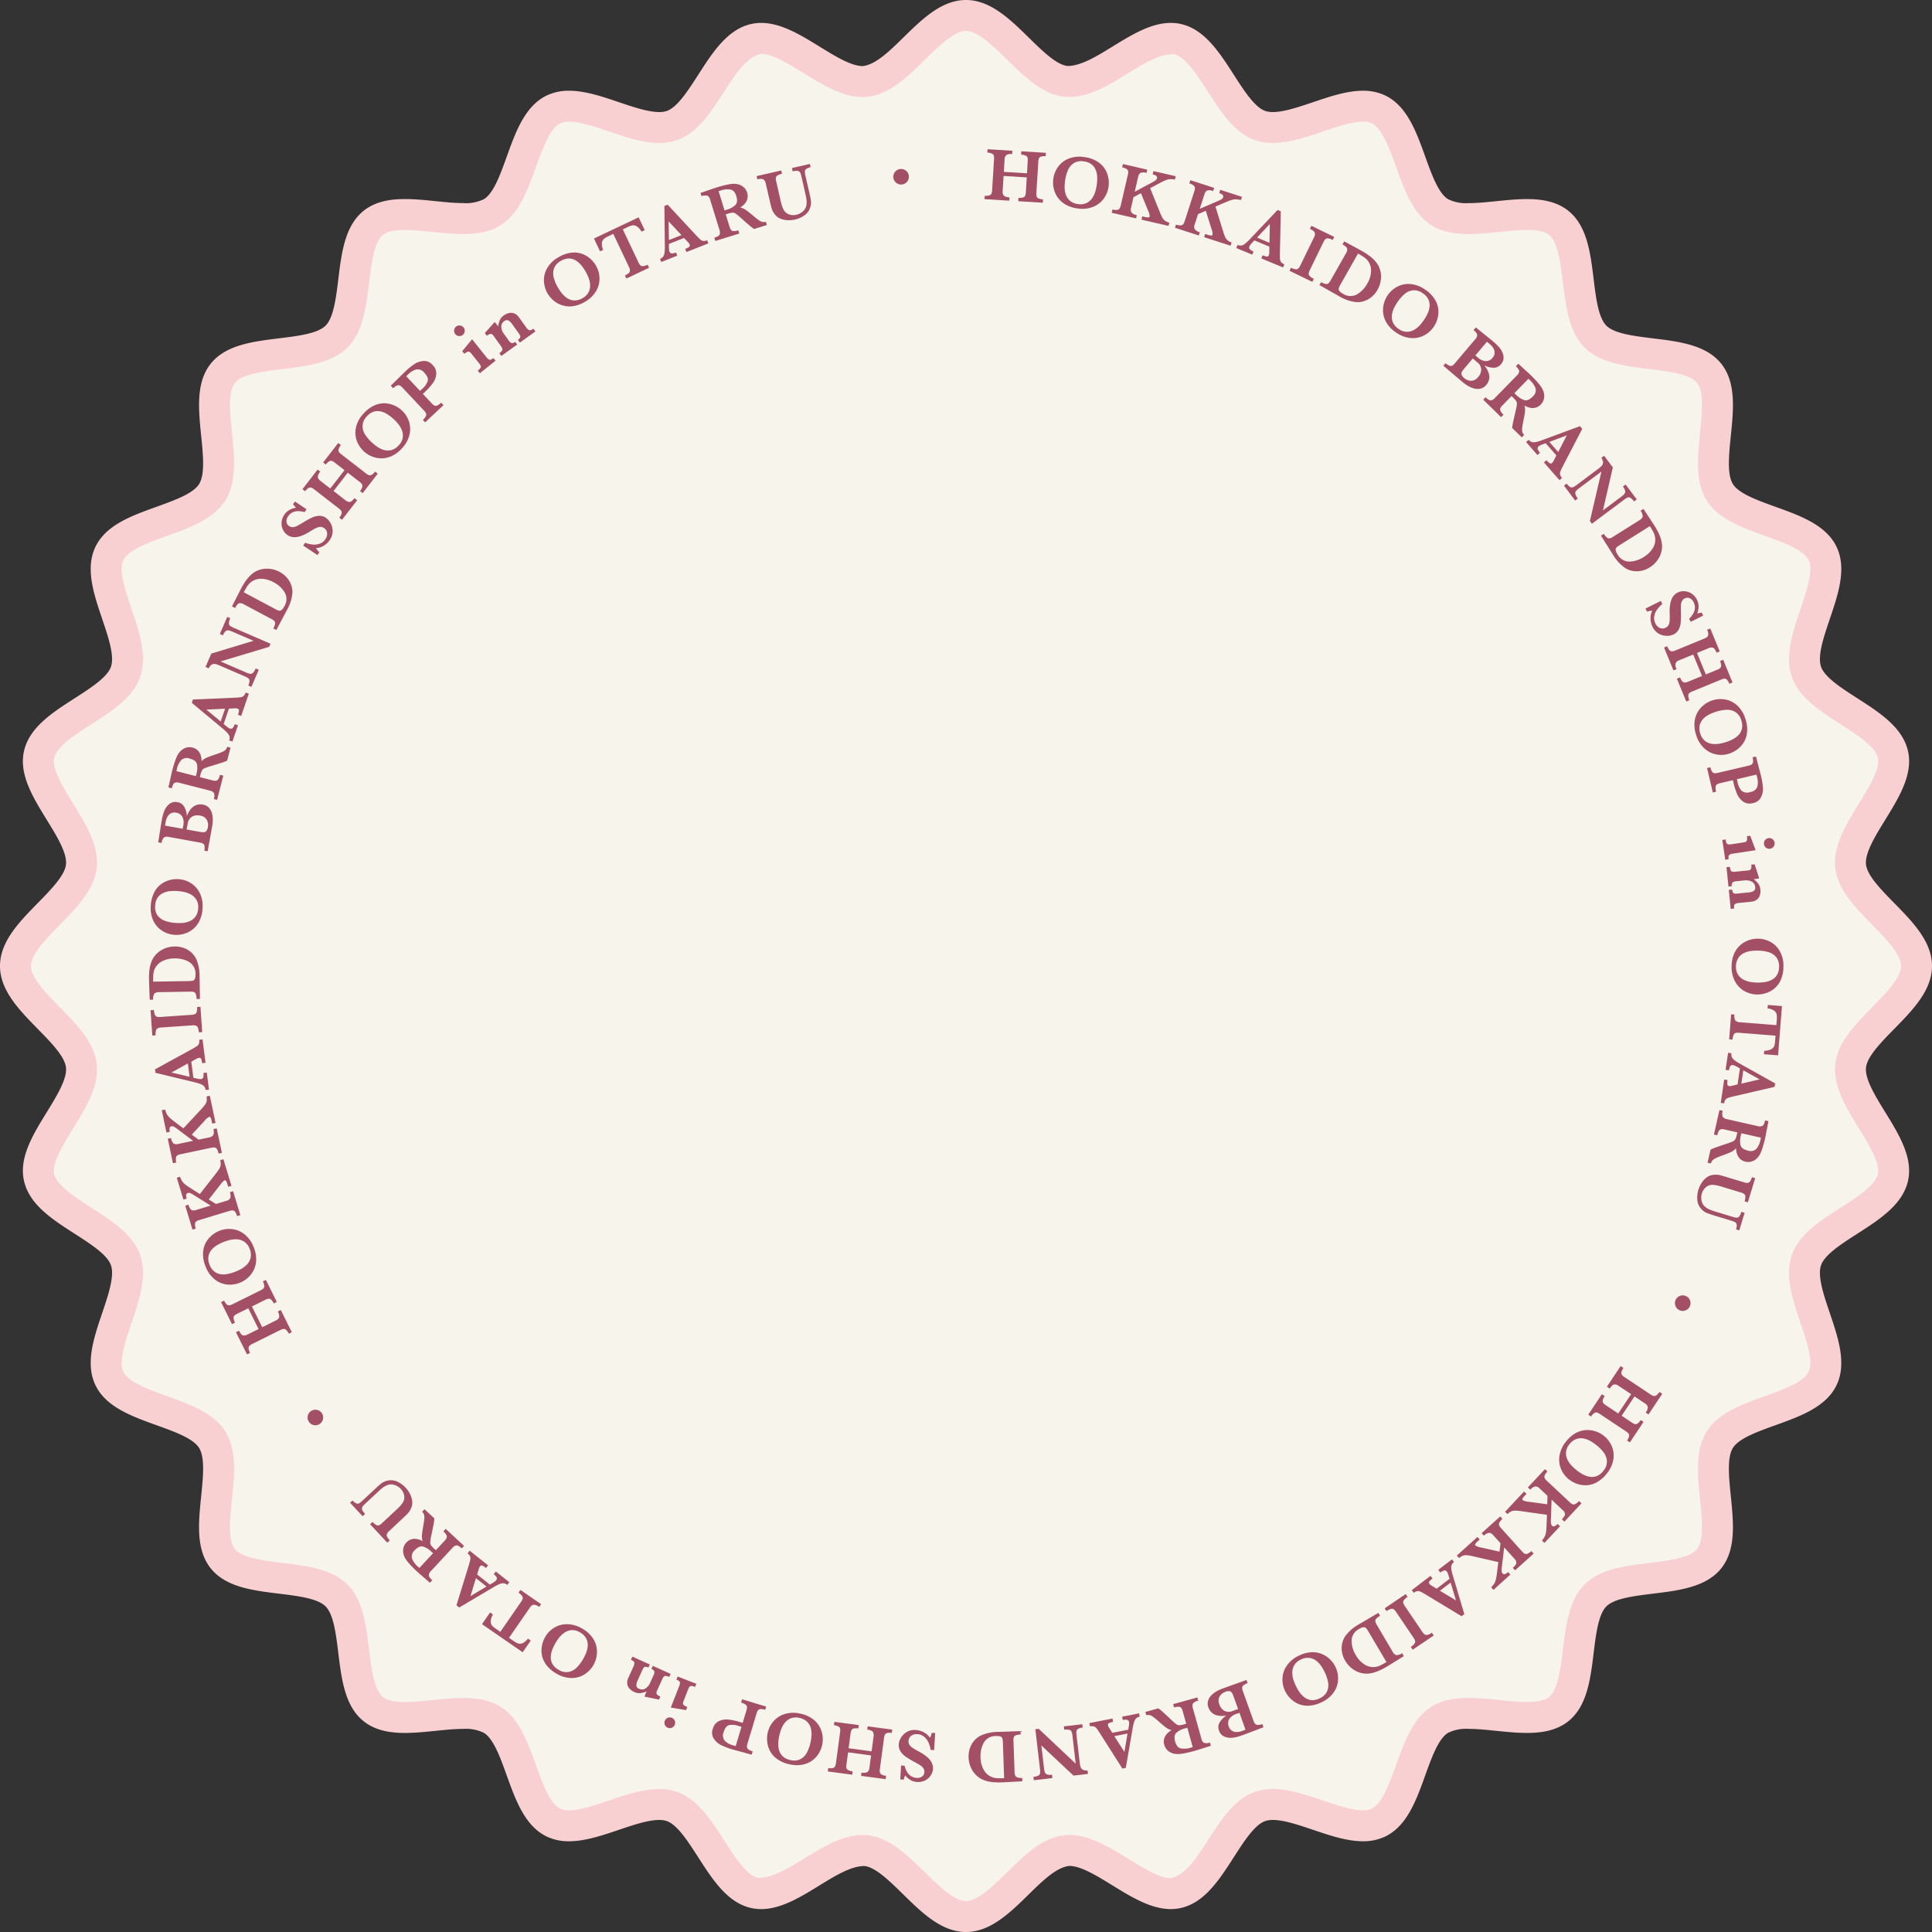 <svg xmlns="http://www.w3.org/2000/svg" width="437" height="437" viewBox="0 0 437 437">
  <rect x="0" y="0" width="437" height="437" fill="#333333" stroke="none"/>
  <g id="グループ_26041" data-name="グループ 26041" transform="translate(3.5 3.5)">
    <path id="パス_3214" data-name="パス 3214" d="M215,0c7.881,0,14.9,14.047,22.557,14.9,7.813.87,17.765-11.266,25.292-9.555,7.649,1.739,11.37,17,18.672,19.552,7.389,2.585,19.807-7.015,26.788-3.647,7.038,3.4,7.253,19.1,13.823,23.235,6.6,4.158,20.851-2.434,26.926,2.417s2.815,20.22,8.319,25.724,20.86,2.229,25.723,8.319-1.741,20.323,2.416,26.926c4.137,6.57,19.84,6.784,23.235,13.822,3.368,6.981-6.232,19.4-3.647,26.787,2.555,7.3,17.812,11.022,19.55,18.67,1.712,7.528-10.424,17.479-9.554,25.292C415.953,200.1,430,207.119,430,215s-14.047,14.9-14.9,22.557c-.87,7.813,11.266,17.765,9.555,25.292-1.739,7.649-17,11.37-19.552,18.672-2.585,7.389,7.015,19.807,3.647,26.788-3.395,7.038-19.1,7.253-23.235,13.823-4.158,6.6,2.434,20.851-2.417,26.926s-20.22,2.815-25.724,8.319-2.229,20.86-8.319,25.723c-6.075,4.851-20.323-1.741-26.926,2.416-6.57,4.137-6.784,19.84-13.822,23.235-6.981,3.368-19.4-6.232-26.787-3.647-7.3,2.555-11.022,17.812-18.67,19.55-7.528,1.712-17.479-10.424-25.292-9.554C229.9,415.953,222.881,430,215,430s-14.9-14.047-22.557-14.9c-7.813-.87-17.765,11.266-25.292,9.555-7.649-1.739-11.37-17-18.672-19.552-7.389-2.585-19.807,7.015-26.788,3.647-7.038-3.395-7.253-19.1-13.823-23.235-6.6-4.158-20.851,2.434-26.926-2.417s-2.815-20.22-8.319-25.724-20.86-2.229-25.723-8.319c-4.851-6.075,1.741-20.323-2.416-26.926-4.137-6.57-19.84-6.784-23.235-13.822-3.368-6.981,6.232-19.4,3.647-26.787-2.555-7.3-17.812-11.022-19.55-18.67-1.712-7.528,10.424-17.479,9.554-25.292C14.047,229.9,0,222.881,0,215s14.047-14.9,14.9-22.557c.87-7.813-11.266-17.765-9.555-25.292,1.739-7.649,17-11.37,19.552-18.672,2.585-7.389-7.015-19.807-3.647-26.788,3.4-7.038,19.1-7.253,23.235-13.823,4.158-6.6-2.434-20.851,2.417-26.926s20.22-2.815,25.724-8.319,2.229-20.86,8.319-25.723,20.323,1.741,26.926-2.416c6.57-4.137,6.784-19.84,13.822-23.235,6.981-3.368,19.4,6.232,26.787,3.647,7.3-2.555,11.022-17.812,18.67-19.55,7.528-1.712,17.479,10.424,25.292,9.554C200.1,14.047,207.119,0,215,0" fill="#f7f4eb"/>
    <path id="パス_3214_-_アウトライン" data-name="パス 3214 - アウトライン" d="M215,433.5c-5.517,0-9.946-4.34-14.23-8.538-3.064-3-6.232-6.107-8.715-6.384-3.03-.027-6.659,2.21-10.165,4.369-4.288,2.641-8.722,5.372-13.218,5.373a10.371,10.371,0,0,1-2.3-.253c-5.357-1.218-8.7-6.424-11.935-11.458-2.327-3.623-4.734-7.369-7.117-8.2a5.305,5.305,0,0,0-1.735-.251c-2.5,0-5.853,1.135-9.1,2.232-3.76,1.272-7.649,2.588-11.268,2.588a11.538,11.538,0,0,1-5.054-1.073c-4.926-2.376-7.016-8.183-9.037-13.8-1.463-4.066-2.976-8.27-5.13-9.626a9.2,9.2,0,0,0-4.756-.916c-1.967,0-4.086.223-6.205.438-2.359.24-4.718.474-6.9.474-2.607,0-6.415-.274-9.379-2.641-4.259-3.4-5.007-9.515-5.73-15.427-.526-4.3-1.07-8.746-2.88-10.557s-6.256-2.354-10.555-2.88c-5.913-.723-12.026-1.47-15.428-5.73S41.4,340.872,42,334.955c.44-4.318.9-8.782-.477-10.961-1.356-2.154-5.56-3.666-9.626-5.129-5.616-2.021-11.424-4.111-13.8-9.037-2.356-4.883-.388-10.7,1.515-16.322,1.394-4.121,2.836-8.382,1.98-10.829-.834-2.383-4.58-4.789-8.2-7.116-5.034-3.234-10.24-6.578-11.457-11.934-1.2-5.262,2.014-10.475,5.12-15.517,2.29-3.718,4.658-7.563,4.369-10.164-.277-2.484-3.382-5.652-6.384-8.716C.84,224.946-3.5,220.517-3.5,215s4.34-9.946,8.538-14.23c3-3.064,6.107-6.232,6.384-8.715.29-2.6-2.079-6.446-4.369-10.164-3.105-5.041-6.316-10.254-5.12-15.516,1.218-5.357,6.424-8.7,11.458-11.935,3.623-2.327,7.369-4.734,8.2-7.117.856-2.447-.586-6.709-1.98-10.83-1.9-5.624-3.871-11.44-1.515-16.322,2.376-4.926,8.183-7.016,13.8-9.037,4.066-1.463,8.27-2.976,9.626-5.13,1.372-2.178.917-6.643.477-10.961-.6-5.917-1.226-12.035,2.167-16.284s9.515-5.007,15.427-5.73c4.3-.526,8.746-1.07,10.557-2.88s2.354-6.256,2.88-10.555c.723-5.913,1.47-12.026,5.73-15.428,2.964-2.367,6.772-2.641,9.379-2.641,2.187,0,4.546.234,6.905.474,2.119.216,4.239.439,6.206.439a9.2,9.2,0,0,0,4.755-.915c2.154-1.356,3.666-5.56,5.129-9.626,2.021-5.616,4.111-11.424,9.037-13.8a11.54,11.54,0,0,1,5.054-1.073c3.62,0,7.508,1.316,11.269,2.588,3.242,1.1,6.6,2.232,9.1,2.232a5.3,5.3,0,0,0,1.735-.251c2.383-.834,4.789-4.58,7.116-8.2,3.234-5.034,6.578-10.24,11.934-11.457a10.38,10.38,0,0,1,2.3-.253c4.5,0,8.931,2.731,13.22,5.372,3.505,2.159,7.13,4.392,9.73,4.392,2.916-.3,6.085-3.4,9.149-6.407C205.054.84,209.483-3.5,215-3.5s9.946,4.34,14.23,8.538c3.064,3,6.232,6.107,8.715,6.384,3.03.023,6.658-2.21,10.164-4.369,4.288-2.641,8.722-5.373,13.219-5.373a10.38,10.38,0,0,1,2.3.253c5.357,1.218,8.7,6.424,11.935,11.458,2.327,3.623,4.734,7.369,7.117,8.2a5.306,5.306,0,0,0,1.735.251c2.5,0,5.853-1.135,9.1-2.232,3.761-1.272,7.649-2.588,11.269-2.588A11.54,11.54,0,0,1,309.83,18.1c4.926,2.376,7.016,8.183,9.037,13.8,1.463,4.066,2.976,8.27,5.13,9.626a9.2,9.2,0,0,0,4.756.916c1.967,0,4.086-.223,6.2-.438,2.359-.24,4.718-.474,6.9-.474,2.607,0,6.415.274,9.379,2.641,4.259,3.4,5.007,9.515,5.73,15.427.526,4.3,1.07,8.746,2.88,10.557s6.256,2.354,10.555,2.88c5.913.723,12.026,1.47,15.428,5.73S388.6,89.128,388,95.045c-.44,4.318-.895,8.782.477,10.961,1.356,2.154,5.56,3.666,9.626,5.129,5.616,2.021,11.424,4.111,13.8,9.037,2.356,4.883.388,10.7-1.515,16.322-1.394,4.121-2.836,8.382-1.98,10.829.834,2.383,4.58,4.789,8.2,7.116,5.034,3.234,10.24,6.578,11.457,11.934,1.2,5.262-2.014,10.475-5.12,15.517-2.29,3.718-4.658,7.563-4.369,10.164.277,2.484,3.382,5.652,6.384,8.716,4.2,4.283,8.537,8.712,8.537,14.229s-4.34,9.946-8.538,14.23c-3,3.064-6.107,6.232-6.384,8.715-.29,2.6,2.079,6.446,4.369,10.164,3.105,5.041,6.316,10.254,5.12,15.516-1.218,5.357-6.424,8.7-11.458,11.935-3.623,2.327-7.369,4.734-8.2,7.117-.856,2.447.586,6.709,1.98,10.83,1.9,5.624,3.871,11.44,1.515,16.322-2.376,4.926-8.183,7.016-13.8,9.037-4.066,1.463-8.27,2.976-9.626,5.13-1.372,2.178-.917,6.643-.477,10.961.6,5.917,1.226,12.035-2.167,16.284s-9.515,5.007-15.427,5.73c-4.3.526-8.746,1.07-10.557,2.88s-2.354,6.256-2.88,10.555c-.723,5.913-1.47,12.026-5.73,15.428-2.964,2.367-6.772,2.64-9.379,2.641-2.187,0-4.546-.234-6.906-.474-2.119-.216-4.238-.439-6.205-.439a9.2,9.2,0,0,0-4.755.915c-2.154,1.356-3.666,5.56-5.129,9.626-2.021,5.616-4.111,11.424-9.037,13.8a11.541,11.541,0,0,1-5.053,1.073c-3.62,0-7.509-1.316-11.269-2.588-3.242-1.1-6.595-2.232-9.094-2.232a5.3,5.3,0,0,0-1.735.251c-2.383.834-4.789,4.58-7.116,8.2-3.234,5.034-6.578,10.24-11.934,11.457a10.378,10.378,0,0,1-2.3.253c-4.5,0-8.931-2.731-13.219-5.372-3.505-2.159-7.13-4.392-9.73-4.392-2.917.3-6.085,3.4-9.149,6.407C224.946,429.16,220.517,433.5,215,433.5Zm-23.378-21.945h.194l1.014.066c4.883.544,8.928,4.508,12.839,8.341,3.127,3.064,6.671,6.537,9.33,6.537s6.2-3.473,9.33-6.537c3.912-3.833,7.957-7.8,12.84-8.341l.193-.022,1.015-.045c4.583,0,9.066,2.761,13.4,5.432,3.458,2.13,7.034,4.333,9.548,4.333,3.311-.662,5.984-4.822,8.342-8.493,2.968-4.62,6.036-9.4,10.694-11.026a12.236,12.236,0,0,1,4.046-.644c3.652,0,7.559,1.322,11.338,2.6,3.224,1.091,6.558,2.219,9.025,2.219a4.6,4.6,0,0,0,2.012-.378c2.35-1.133,4.019-5.772,5.492-9.865,1.864-5.181,3.792-10.538,7.986-13.179,2.158-1.359,4.854-1.992,8.485-1.992,2.191,0,4.554.234,6.915.475,2.117.216,4.234.438,6.2.438,2.436,0,4.075-.363,5.011-1.111,2.026-1.618,2.623-6.5,3.15-10.807.67-5.477,1.362-11.14,4.878-14.656s9.18-4.209,14.657-4.878c4.307-.527,9.189-1.124,10.807-3.15s1.111-6.9.672-11.206c-.56-5.5-1.139-11.182,1.518-15.4,2.641-4.194,8-6.122,13.179-7.986,4.093-1.473,8.732-3.142,9.865-5.492,1.113-2.307-.457-6.945-1.841-11.037-1.774-5.243-3.609-10.665-1.957-15.386,1.63-4.658,6.407-7.727,11.027-10.695,3.671-2.358,7.833-5.032,8.416-7.6.562-2.473-2-6.628-4.254-10.293-2.912-4.727-5.923-9.615-5.366-14.611.544-4.883,4.508-8.928,8.341-12.839,3.064-3.127,6.537-6.671,6.537-9.33s-3.473-6.2-6.537-9.33c-3.833-3.912-7.8-7.957-8.341-12.84-.556-5,2.454-9.883,5.366-14.61,2.258-3.665,4.817-7.82,4.254-10.294-.583-2.566-4.744-5.238-8.414-7.6-4.62-2.968-9.4-6.036-11.026-10.694-1.652-4.721.183-10.142,1.957-15.385,1.385-4.092,2.954-8.731,1.841-11.037-1.133-2.35-5.772-4.019-9.865-5.492-5.181-1.864-10.538-3.792-13.179-7.986-2.656-4.219-2.077-9.9-1.517-15.4.439-4.308.937-9.192-.672-11.207s-6.5-2.623-10.807-3.15c-5.477-.67-11.14-1.362-14.656-4.878s-4.209-9.18-4.878-14.657c-.527-4.307-1.124-9.189-3.15-10.807-.936-.747-2.575-1.11-5.011-1.11-1.962,0-4.078.222-6.2.438-2.361.241-4.723.475-6.914.475-3.632,0-6.328-.633-8.487-1.992-4.194-2.641-6.122-8-7.986-13.179-1.473-4.093-3.142-8.732-5.492-9.865a4.6,4.6,0,0,0-2.012-.378c-2.468,0-5.8,1.128-9.025,2.219-3.779,1.279-7.687,2.6-11.339,2.6a12.239,12.239,0,0,1-4.047-.644c-4.658-1.63-7.727-6.407-10.695-11.027-2.358-3.671-5.032-7.833-7.6-8.416-3.258-.078-6.835,2.124-10.293,4.254-4.336,2.671-8.819,5.432-13.4,5.432h-.194l-1.014-.066c-4.883-.544-8.928-4.508-12.839-8.341C221.2,6.973,217.659,3.5,215,3.5s-6.2,3.473-9.33,6.537c-3.912,3.833-7.957,7.8-12.84,8.341l-.193.022-1.015.045c-4.583,0-9.065-2.762-13.4-5.432-3.458-2.13-7.034-4.333-9.549-4.333-3.311.662-5.984,4.822-8.342,8.493-2.968,4.62-6.036,9.4-10.694,11.026a12.236,12.236,0,0,1-4.046.644c-3.652,0-7.56-1.322-11.339-2.6-3.224-1.091-6.558-2.219-9.025-2.219a4.6,4.6,0,0,0-2.012.378c-2.35,1.133-4.019,5.772-5.492,9.865-1.864,5.181-3.792,10.538-7.986,13.179-2.158,1.359-4.854,1.992-8.485,1.992-2.192,0-4.554-.234-6.915-.475-2.117-.216-4.233-.438-6.2-.438-2.436,0-4.075.363-5.011,1.111-2.026,1.618-2.623,6.5-3.15,10.807-.67,5.477-1.362,11.14-4.878,14.656s-9.18,4.209-14.657,4.878c-4.307.527-9.189,1.124-10.807,3.15s-1.111,6.9-.672,11.206c.56,5.5,1.139,11.182-1.518,15.4-2.641,4.194-8,6.122-13.179,7.986-4.093,1.473-8.732,3.142-9.865,5.492-1.113,2.307.457,6.945,1.841,11.037,1.774,5.243,3.609,10.665,1.957,15.386-1.63,4.658-6.407,7.727-11.027,10.695-3.671,2.358-7.833,5.032-8.416,7.6-.562,2.473,2,6.628,4.254,10.293,2.912,4.727,5.923,9.615,5.366,14.611-.544,4.883-4.508,8.928-8.341,12.839C6.973,208.8,3.5,212.341,3.5,215s3.473,6.2,6.537,9.33c3.833,3.912,7.8,7.957,8.341,12.84.556,5-2.454,9.883-5.366,14.61-2.258,3.665-4.817,7.82-4.254,10.294.583,2.566,4.744,5.238,8.414,7.6,4.62,2.968,9.4,6.036,11.026,10.694,1.652,4.721-.183,10.142-1.957,15.385-1.385,4.092-2.954,8.731-1.841,11.037,1.133,2.35,5.772,4.019,9.865,5.492,5.181,1.864,10.538,3.792,13.179,7.986,2.656,4.219,2.077,9.9,1.517,15.4-.439,4.308-.937,9.192.672,11.207s6.5,2.623,10.807,3.15c5.477.67,11.14,1.362,14.656,4.878s4.209,9.18,4.878,14.657c.527,4.307,1.124,9.189,3.15,10.807.936.747,2.575,1.11,5.011,1.11,1.962,0,4.078-.222,6.195-.438,2.361-.241,4.723-.475,6.915-.475,3.632,0,6.328.633,8.487,1.992,4.194,2.641,6.122,8,7.986,13.179,1.473,4.093,3.142,8.732,5.492,9.865a4.6,4.6,0,0,0,2.012.378c2.468,0,5.8-1.128,9.025-2.219,3.779-1.279,7.687-2.6,11.339-2.6a12.239,12.239,0,0,1,4.047.644c4.658,1.63,7.727,6.407,10.695,11.027,2.358,3.671,5.032,7.833,7.6,8.416,3.259.078,6.834-2.124,10.292-4.254C182.555,414.317,187.039,411.555,191.622,411.555Z" fill="#f9d0d2"/>
    <path id="パス_3215" data-name="パス 3215" d="M232.377,42.354l-5.554-.341.047-.765a2.75,2.75,0,0,0,1.041-.087.756.756,0,0,0,.477-.406,2.307,2.307,0,0,0,.146-.743l.208-3.389L223.5,36.3l-.208,3.39a1.467,1.467,0,0,0,.229,1.033,1.9,1.9,0,0,0,1.313.4l-.047.765-5.6-.343.047-.766a2.748,2.748,0,0,0,1.037-.087.771.771,0,0,0,.485-.4,2.22,2.22,0,0,0,.15-.747l.436-7.094a2.223,2.223,0,0,0-.055-.752.785.785,0,0,0-.415-.456,2.635,2.635,0,0,0-1.039-.223l.047-.766,5.6.344-.047.766a1.951,1.951,0,0,0-1.347.226,1.461,1.461,0,0,0-.359,1.006l-.17,2.781,5.237.323.171-2.782a2.427,2.427,0,0,0-.046-.751.76.76,0,0,0-.406-.456,2.672,2.672,0,0,0-1.048-.222l.047-.767,5.554.342-.047.766a2.625,2.625,0,0,0-1.059.093.77.77,0,0,0-.463.4,2.3,2.3,0,0,0-.142.739l-.436,7.1a2.485,2.485,0,0,0,.043.734.764.764,0,0,0,.411.464,2.579,2.579,0,0,0,1.047.231Z" fill="#a35067"/>
    <path id="パス_3216" data-name="パス 3216" d="M247.24,38.745A5.939,5.939,0,0,1,246.1,41.5a5.455,5.455,0,0,1-2.461,1.825,6.793,6.793,0,0,1-3.481.316,7.159,7.159,0,0,1-2.716-.918,5.473,5.473,0,0,1-1.77-1.657,5.772,5.772,0,0,1-.857-2.047,6.1,6.1,0,0,1-.068-2.109,6.017,6.017,0,0,1,1.112-2.722,5.394,5.394,0,0,1,2.425-1.835,6.721,6.721,0,0,1,3.495-.321,7.245,7.245,0,0,1,2.962,1.029,5.332,5.332,0,0,1,1.741,1.762,5.858,5.858,0,0,1,.732,2.017,6.378,6.378,0,0,1,.03,1.9m-2.67-.422a9.672,9.672,0,0,0,.1-1.807,4.72,4.72,0,0,0-.344-1.6,3.015,3.015,0,0,0-.95-1.243,3.482,3.482,0,0,0-1.674-.653,3.266,3.266,0,0,0-2.319.384,3.556,3.556,0,0,0-1.339,1.61,8.994,8.994,0,0,0-.622,2.274,12.154,12.154,0,0,0-.119,1.458,5.469,5.469,0,0,0,.213,1.6,3.251,3.251,0,0,0,.912,1.491,3.362,3.362,0,0,0,1.888.826,3.2,3.2,0,0,0,2.025-.275,3.319,3.319,0,0,0,1.288-1.2,5.729,5.729,0,0,0,.653-1.476,12.106,12.106,0,0,0,.29-1.383" fill="#a35067"/>
    <path id="パス_3217" data-name="パス 3217" d="M260.813,47.6l-6.121-1.413.172-.748.5.115a3.252,3.252,0,0,0,.884.122.291.291,0,0,0,.3-.219,3.316,3.316,0,0,0-.386-1.373l-1.594-3.887-1.682.9-.549,2.382a1.322,1.322,0,0,0,.1,1.089,2.064,2.064,0,0,0,1.2.581l-.173.748-5.512-1.273.173-.748a2.856,2.856,0,0,0,1.079.1.774.774,0,0,0,.534-.314,2.2,2.2,0,0,0,.272-.716l1.6-6.926a2.384,2.384,0,0,0,.076-.757.763.763,0,0,0-.344-.517,2.862,2.862,0,0,0-1.018-.393l.173-.747L256,34.875l-.173.748a2.018,2.018,0,0,0-1.376-.008,1.431,1.431,0,0,0-.526.94l-.765,3.316,4.123-2.208a3.467,3.467,0,0,0,.643-.412.846.846,0,0,0,.278-.463q.135-.583-.978-.841l.172-.748,5.032,1.161-.173.748a6.535,6.535,0,0,0-.987-.082,2.758,2.758,0,0,0-.787.127,6.43,6.43,0,0,0-.888.359q-.49.239-1.566.812l-1.385.733,2.182,5.385a11.624,11.624,0,0,0,.6,1.3,2.151,2.151,0,0,0,.594.689,2.973,2.973,0,0,0,.965.419Z" fill="#a35067"/>
    <path id="パス_3218" data-name="パス 3218" d="M274.837,52.078l-5.978-1.931.236-.73.484.156a3.277,3.277,0,0,0,.87.2.291.291,0,0,0,.313-.192,3.309,3.309,0,0,0-.267-1.4l-1.257-4.009-1.752.758-.752,2.326a1.325,1.325,0,0,0,.006,1.093,2.071,2.071,0,0,0,1.148.682l-.236.731-5.382-1.74.235-.73a2.864,2.864,0,0,0,1.067.187.78.78,0,0,0,.56-.266,2.222,2.222,0,0,0,.332-.691l2.184-6.764a2.362,2.362,0,0,0,.141-.748.755.755,0,0,0-.3-.543,2.872,2.872,0,0,0-.981-.48l.236-.729,5.383,1.738-.236.731a2.016,2.016,0,0,0-1.37-.127,1.429,1.429,0,0,0-.6.891l-1.045,3.239,4.3-1.847a3.446,3.446,0,0,0,.676-.356.851.851,0,0,0,.318-.437q.183-.571-.9-.923l.237-.731,4.914,1.588-.236.731a6.49,6.49,0,0,0-.976-.167,2.74,2.74,0,0,0-.8.059,6.544,6.544,0,0,0-.915.283q-.51.2-1.629.674l-1.443.613,1.714,5.552a11.4,11.4,0,0,0,.487,1.344,2.141,2.141,0,0,0,.533.738,2.99,2.99,0,0,0,.925.5Z" fill="#a35067"/>
    <path id="パス_3219" data-name="パス 3219" d="M286.713,56.994l-4.924-2.044.3-.709a3.588,3.588,0,0,0,.945.289.425.425,0,0,0,.46-.3,1.39,1.39,0,0,0,.1-.508l.019-1.438-3.39-1.407-.536.572a2.92,2.92,0,0,0-.558.736.592.592,0,0,0,.115.734,2.8,2.8,0,0,0,.785.471l-.294.708-3.6-1.494.3-.709a1.639,1.639,0,0,0,.8.142,1.753,1.753,0,0,0,.828-.374,8.944,8.944,0,0,0,1.119-1.03l6.288-6.64.732.3-.2,9.458q-.012,1.007.024,1.378a1.244,1.244,0,0,0,.252.656,1.741,1.741,0,0,0,.732.5Zm-3.067-5.582.072-4.243-2.885,3.076Z" fill="#a35067"/>
    <path id="パス_3220" data-name="パス 3220" d="M293.333,60.255l-5.162-2.511.336-.69a3.247,3.247,0,0,0,1.036.35.77.77,0,0,0,.612-.161,2.136,2.136,0,0,0,.444-.656l3.11-6.392a1.423,1.423,0,0,0,.179-1.063q-.143-.4-1.1-.87l.336-.691,5.162,2.511-.336.691a3.146,3.146,0,0,0-1.038-.347.783.783,0,0,0-.612.161,2.132,2.132,0,0,0-.442.652l-3.11,6.392a2.128,2.128,0,0,0-.235.73.8.8,0,0,0,.23.585,3.035,3.035,0,0,0,.929.62Z" fill="#a35067"/>
    <path id="パス_3221" data-name="パス 3221" d="M308.08,62.038a5.658,5.658,0,0,1-1.455,1.722,5.119,5.119,0,0,1-1.748.9,4.674,4.674,0,0,1-1.716.169,9.565,9.565,0,0,1-3.721-1.3l-4.495-2.544.379-.668a3.223,3.223,0,0,0,1.011.414.769.769,0,0,0,.621-.123,2.121,2.121,0,0,0,.484-.627l3.52-6.214a1.434,1.434,0,0,0,.248-1.048q-.114-.41-1.05-.94l.386-.682,2.138,1.153q.108.062.894.487t.908.5a15.681,15.681,0,0,1,1.984,1.3,7.727,7.727,0,0,1,1.312,1.3,4.913,4.913,0,0,1,.777,1.4,5.347,5.347,0,0,1,.315,1.588,5.891,5.891,0,0,1-.162,1.63,6.1,6.1,0,0,1-.63,1.589m-2.328-1.376a5.927,5.927,0,0,0,.869-2.9,3.6,3.6,0,0,0-.775-2.332,3.825,3.825,0,0,0-.8-.746q-.463-.324-1.378-.842l-3.917,6.919a5.159,5.159,0,0,0-.434.9.679.679,0,0,0,.107.606,2.367,2.367,0,0,0,.8.64,3.057,3.057,0,0,0,3.193.178,6.3,6.3,0,0,0,2.337-2.426" fill="#a35067"/>
    <path id="パス_3222" data-name="パス 3222" d="M320.8,70.416a5.945,5.945,0,0,1-2.233,1.977,5.476,5.476,0,0,1-3.012.565,6.8,6.8,0,0,1-3.268-1.24,7.151,7.151,0,0,1-2.041-2.014,5.482,5.482,0,0,1-.867-2.265,5.792,5.792,0,0,1,.125-2.215,6.125,6.125,0,0,1,.862-1.926,6.015,6.015,0,0,1,2.191-1.96,5.377,5.377,0,0,1,2.984-.589,6.727,6.727,0,0,1,3.283,1.239,7.233,7.233,0,0,1,2.213,2.222,5.346,5.346,0,0,1,.8,2.346,5.843,5.843,0,0,1-.225,2.133,6.393,6.393,0,0,1-.807,1.727m-2.216-1.548a9.527,9.527,0,0,0,.879-1.582,4.713,4.713,0,0,0,.393-1.594,3.006,3.006,0,0,0-.309-1.532,3.487,3.487,0,0,0-1.221-1.32,3.26,3.26,0,0,0-2.254-.67,3.558,3.558,0,0,0-1.907.861,8.993,8.993,0,0,0-1.555,1.774,12.137,12.137,0,0,0-.745,1.258,5.52,5.52,0,0,0-.51,1.535,3.245,3.245,0,0,0,.169,1.74,3.343,3.343,0,0,0,1.335,1.568,3.2,3.2,0,0,0,1.941.64,3.331,3.331,0,0,0,1.685-.519,5.716,5.716,0,0,0,1.234-1.043,12.048,12.048,0,0,0,.865-1.116" fill="#a35067"/>
    <path id="パス_3223" data-name="パス 3223" d="M332.687,83.545a2.421,2.421,0,0,1-1.374.875,3.054,3.054,0,0,1-1.529-.092,5.834,5.834,0,0,1-1.375-.622A9.8,9.8,0,0,1,327.3,82.9l-4.331-3.665.5-.586a2.869,2.869,0,0,0,.915.578.78.78,0,0,0,.619-.033,2.258,2.258,0,0,0,.57-.513l4.613-5.452a1.41,1.41,0,0,0,.438-.995q-.048-.423-.818-1.075l.507-.6q.939.762,1.79,1.449t1.4,1.133q.546.446.762.629l.236.2a9.774,9.774,0,0,1,1.27,1.309,3.844,3.844,0,0,1,.793,1.737,2.223,2.223,0,0,1-.585,1.9,2.118,2.118,0,0,1-1.476.763,4.774,4.774,0,0,1-2.27-.533,5.368,5.368,0,0,1,.929,1.556,2.92,2.92,0,0,1,.167,1.513,2.751,2.751,0,0,1-.635,1.332m-1.863-1.763a2.523,2.523,0,0,0,.7-1.752,2.188,2.188,0,0,0-.871-1.573l-1.031-.873-1.757,2.076-.146.173a4.8,4.8,0,0,0-.565.783.81.81,0,0,0-.058.651,1.86,1.86,0,0,0,.6.758,2.461,2.461,0,0,0,1.521.6,1.986,1.986,0,0,0,1.6-.841m3.283-4.358a1.769,1.769,0,0,0,.258-2.017,3.246,3.246,0,0,0-.863-1.052l-.668-.567-2.62,3.1.522.442a2.955,2.955,0,0,0,1.886.852,1.939,1.939,0,0,0,1.485-.754" fill="#a35067"/>
    <path id="パス_3224" data-name="パス 3224" d="M340.711,95.427l-2.166-2.116a5.652,5.652,0,0,1,.078-.671q.069-.423.19-.964c.08-.36.147-.659.2-.9l.337-1.443a10.533,10.533,0,0,0,.256-1.377,1.162,1.162,0,0,0-.149-.706,5.244,5.244,0,0,0-.759-.865l-.3-.3L336.328,88.2a2.343,2.343,0,0,0-.454.608.756.756,0,0,0,.035.639,2.991,2.991,0,0,0,.667.863l-.537.548L331.983,86.9l.536-.55q.739.723,1.162.716a1.453,1.453,0,0,0,.935-.533l4.992-5.107a1.477,1.477,0,0,0,.514-.938q.008-.418-.745-1.154l.549-.56,1.931,1.771q.227.2.51.463t.522.5q.184.18.6.612.585.607,1.057,1.174a7.464,7.464,0,0,1,.695.948,3.93,3.93,0,0,1,.483,1.206,2.881,2.881,0,0,1-.02,1.334,2.694,2.694,0,0,1-.72,1.245,2.618,2.618,0,0,1-.946.615,2.54,2.54,0,0,1-1.232.126,4.161,4.161,0,0,1-1.49-.534,3.762,3.762,0,0,1,.119,1.358q-.066.677-.407,2.326a13.589,13.589,0,0,0-.234,1.481,2.124,2.124,0,0,0,.06.84,2.036,2.036,0,0,0,.39.644Zm2.45-9.213a1.849,1.849,0,0,0,.666-1.857,4.534,4.534,0,0,0-1.227-1.819c-.088-.085-.157-.151-.209-.2s-.109-.1-.173-.163l-3.178,3.252.375.367a4.9,4.9,0,0,0,1.8,1.186q.9.306,1.947-.768" fill="#a35067"/>
    <path id="パス_3225" data-name="パス 3225" d="M349.235,105.108l-3.513-4.01.577-.506a3.6,3.6,0,0,0,.721.677.426.426,0,0,0,.546-.067,1.417,1.417,0,0,0,.317-.411l.652-1.281-2.419-2.761-.734.276a2.982,2.982,0,0,0-.826.413.593.593,0,0,0-.221.709,2.8,2.8,0,0,0,.5.77l-.577.506-2.567-2.931.577-.506a1.641,1.641,0,0,0,.654.481,1.767,1.767,0,0,0,.909.03,8.745,8.745,0,0,0,1.458-.43l8.576-3.176.523.6-4.357,8.4c-.3.6-.5,1.014-.588,1.247a1.264,1.264,0,0,0-.064.7,1.745,1.745,0,0,0,.437.771Zm-.283-6.363,1.94-3.773-3.947,1.483Z" fill="#a35067"/>
    <path id="パス_3226" data-name="パス 3226" d="M366.108,109.931a2.968,2.968,0,0,0-.825-.831.73.73,0,0,0-.644-.06,4.539,4.539,0,0,0-.877.553l-7.184,5.371-.459-.615,2.61-11.191-4.991,3.731a4.317,4.317,0,0,0-.773.688.764.764,0,0,0-.126.652,2.867,2.867,0,0,0,.557,1.031l-.615.459-2.518-3.367.615-.46a2.525,2.525,0,0,0,.789.769.743.743,0,0,0,.644.041,4.794,4.794,0,0,0,.873-.554l4.623-3.458q.561-.42.819-.659a1.646,1.646,0,0,0,.383-.511,1.028,1.028,0,0,0,.064-.625,2.568,2.568,0,0,0-.355-.845l.615-.46,1.973,2.639-2.236,9.715,4.136-3.092a4.1,4.1,0,0,0,.726-.653.809.809,0,0,0,.157-.66,2.463,2.463,0,0,0-.509-.988l.614-.46,2.529,3.381Z" fill="#a35067"/>
    <path id="パス_3227" data-name="パス 3227" d="M369.689,124.815a5.662,5.662,0,0,1-2.1.826,5.105,5.105,0,0,1-1.967-.035,4.676,4.676,0,0,1-1.591-.666,9.568,9.568,0,0,1-2.658-2.912l-2.748-4.372.65-.408a3.274,3.274,0,0,0,.694.845.771.771,0,0,0,.6.186,2.146,2.146,0,0,0,.724-.322l6.046-3.8a1.435,1.435,0,0,0,.717-.8,2.1,2.1,0,0,0-.478-1.326l.664-.417,1.334,2.029q.066.106.555.853t.565.867a15.92,15.92,0,0,1,1.131,2.082,7.8,7.8,0,0,1,.538,1.766,4.908,4.908,0,0,1,.018,1.6,5.345,5.345,0,0,1-.476,1.545,5.918,5.918,0,0,1-.915,1.359,6.063,6.063,0,0,1-1.31,1.1m-1.4-2.315a5.927,5.927,0,0,0,2.14-2.138,3.61,3.61,0,0,0,.425-2.421,3.879,3.879,0,0,0-.351-1.036q-.253-.505-.813-1.395l-6.732,4.23a5.359,5.359,0,0,0-.808.587.68.68,0,0,0-.194.585,2.35,2.35,0,0,0,.4.942,3.054,3.054,0,0,0,2.726,1.671,6.28,6.28,0,0,0,3.208-1.025" fill="#a35067"/>
    <path id="パス_3228" data-name="パス 3228" d="M375.015,140.008a3.12,3.12,0,0,1-1.1.3,3.885,3.885,0,0,1-1.311-.107,3.462,3.462,0,0,1-1.3-.634,3.644,3.644,0,0,1-1.017-1.284,4.39,4.39,0,0,1-.447-1.776,3.927,3.927,0,0,1,.373-1.869,4.532,4.532,0,0,0-1.176.2l-.342-.686,3.464-1.728.343.687a7.66,7.66,0,0,0-1.147,1.214,3.711,3.711,0,0,0-.668,1.5,2.581,2.581,0,0,0,.261,1.71,1.947,1.947,0,0,0,1.027,1.012,1.524,1.524,0,0,0,1.282-.065,1.484,1.484,0,0,0,.556-.454,1.691,1.691,0,0,0,.277-.652,5.236,5.236,0,0,0,.089-.962q.009-.588-.019-1.319a9.9,9.9,0,0,1,.121-1.944,4.747,4.747,0,0,1,.411-1.319,3.023,3.023,0,0,1,.579-.81,2.837,2.837,0,0,1,.7-.492,3.049,3.049,0,0,1,1.522-.3,3.221,3.221,0,0,1,1.618.531,3.491,3.491,0,0,1,1.235,1.421,3.383,3.383,0,0,1,.356,1.51,3.872,3.872,0,0,1-.315,1.547,5.092,5.092,0,0,0,1-.194l.35.7-2.822,1.408-.35-.7q1.935-1.9,1.011-3.749a1.77,1.77,0,0,0-.892-.9,1.293,1.293,0,0,0-1.118.049,1.351,1.351,0,0,0-.639.636,2.441,2.441,0,0,0-.223.945c-.016.354-.015.91,0,1.672a21.176,21.176,0,0,1-.045,2.208,4.249,4.249,0,0,1-.446,1.556,2.6,2.6,0,0,1-1.208,1.147" fill="#a35067"/>
    <path id="パス_3229" data-name="パス 3229" d="M377.914,155.169l-2.118-5.146.71-.291a2.759,2.759,0,0,0,.533.9.75.75,0,0,0,.572.251,2.316,2.316,0,0,0,.733-.192l3.14-1.293-2-4.853-3.14,1.292a1.475,1.475,0,0,0-.83.657,1.9,1.9,0,0,0,.215,1.356l-.71.292-2.133-5.185.709-.292a2.767,2.767,0,0,0,.531.9.772.772,0,0,0,.572.26,2.212,2.212,0,0,0,.738-.19l6.574-2.705a2.226,2.226,0,0,0,.652-.377.788.788,0,0,0,.229-.572,2.647,2.647,0,0,0-.253-1.033l.71-.292,2.133,5.185-.71.292q-.393-.957-.792-1.113a1.452,1.452,0,0,0-1.062.116l-2.576,1.06,2,4.854,2.577-1.061a2.442,2.442,0,0,0,.656-.369.755.755,0,0,0,.232-.564,2.647,2.647,0,0,0-.256-1.04l.709-.293,2.118,5.146-.71.292a2.648,2.648,0,0,0-.546-.912.774.774,0,0,0-.564-.241,2.337,2.337,0,0,0-.727.195l-6.574,2.705a2.492,2.492,0,0,0-.642.359.766.766,0,0,0-.238.572,2.569,2.569,0,0,0,.249,1.043Z" fill="#a35067"/>
    <path id="パス_3230" data-name="パス 3230" d="M387.634,166.964a5.959,5.959,0,0,1-2.977.172,5.473,5.473,0,0,1-2.716-1.42,6.8,6.8,0,0,1-1.8-3,7.168,7.168,0,0,1-.357-2.845,5.468,5.468,0,0,1,.72-2.315,5.769,5.769,0,0,1,1.469-1.663,6.052,6.052,0,0,1,4.8-1.166,5.386,5.386,0,0,1,2.708,1.383,6.738,6.738,0,0,1,1.813,3.006,7.247,7.247,0,0,1,.364,3.114,5.324,5.324,0,0,1-.828,2.335,5.82,5.82,0,0,1-1.5,1.537,6.409,6.409,0,0,1-1.7.858m-.783-2.587a9.62,9.62,0,0,0,1.669-.7,4.755,4.755,0,0,0,1.3-1.009,3.015,3.015,0,0,0,.7-1.4,3.48,3.48,0,0,0-.143-1.792,3.252,3.252,0,0,0-1.356-1.92,3.546,3.546,0,0,0-2.031-.5,8.965,8.965,0,0,0-2.318.431,12.058,12.058,0,0,0-1.364.528,5.49,5.49,0,0,0-1.351.89,3.233,3.233,0,0,0-.943,1.472,3.346,3.346,0,0,0,.078,2.058,3.2,3.2,0,0,0,1.129,1.7,3.319,3.319,0,0,0,1.645.635,5.689,5.689,0,0,0,1.614-.056,11.942,11.942,0,0,0,1.371-.341" fill="#a35067"/>
    <path id="パス_3231" data-name="パス 3231" d="M393.012,178.149a2.6,2.6,0,0,1-2.255-.352,4.22,4.22,0,0,1-1.365-1.758,14.174,14.174,0,0,1-.759-2.336l-.172-.732-2.875.676a2.216,2.216,0,0,0-.731.283.77.77,0,0,0-.3.551,3.169,3.169,0,0,0,.112,1.1l-.747.176-1.3-5.54.748-.175a2.823,2.823,0,0,0,.392,1.008.771.771,0,0,0,.517.342,2.219,2.219,0,0,0,.762-.072l6.953-1.635a2.257,2.257,0,0,0,.711-.27.773.773,0,0,0,.311-.536,2.824,2.824,0,0,0-.1-1.083l.763-.18.82,3.124c.044.161.09.338.137.529s.087.344.117.457.07.281.122.5q.1.415.137.619a15.989,15.989,0,0,1,.25,1.9,4.313,4.313,0,0,1-.4,2,2.479,2.479,0,0,1-1.853,1.4m-.6-2.5a1.906,1.906,0,0,0,1.578-1.181,4.126,4.126,0,0,0-.033-2.122q-.053-.227-.165-.63l-4.426,1.041.176.747a4.068,4.068,0,0,0,.865,1.837,1.972,1.972,0,0,0,2,.308" fill="#a35067"/>
    <path id="パス_3232" data-name="パス 3232" d="M386.744,190.97l-.681-4.478.759-.116.036.24a1.418,1.418,0,0,0,.239.677.556.556,0,0,0,.411.211,3.719,3.719,0,0,0,.709-.057l2.45-.372a3.023,3.023,0,0,0,.716-.172.492.492,0,0,0,.265-.37,2.833,2.833,0,0,0-.025-.886l.758-.115,1.224,3.273-5.064.77a1.848,1.848,0,0,0-.923.317q-.23.213-.115.963Zm10.111-2.49a1.214,1.214,0,0,1-.365-2.4,1.214,1.214,0,1,1,.365,2.4" fill="#a35067"/>
    <path id="パス_3233" data-name="パス 3233" d="M387.972,202.086l-.435-4.3.764-.077a1.433,1.433,0,0,0,.2.689.551.551,0,0,0,.4.222,4.627,4.627,0,0,0,.826-.033l2.349-.237a2.522,2.522,0,0,0,1.1-.321.86.86,0,0,0,.325-.888,1.445,1.445,0,0,0-.8-1.232,2.8,2.8,0,0,0-1.583-.271l-1.859.188a1.525,1.525,0,0,0-.877.281,1.044,1.044,0,0,0-.158.846l-.763.077-.444-4.382.764-.078a2.446,2.446,0,0,0,.176.787.537.537,0,0,0,.375.307,2.67,2.67,0,0,0,.785,0l2.681-.27a.963.963,0,0,0,.736-.3,1.806,1.806,0,0,0,.078-1.014l.764-.077,1.04,3.156a5.81,5.81,0,0,1-.889.166c-.072.007-.134.012-.187.015s-.113.007-.179.014a5.515,5.515,0,0,1,1.019.995,2.639,2.639,0,0,1,.5,1.376,3.1,3.1,0,0,1-.128,1.308,1.994,1.994,0,0,1-.69.971,2.367,2.367,0,0,1-1.229.451l-2.8.283a1.737,1.737,0,0,0-.936.284q-.238.213-.16.985Z" fill="#a35067"/>
    <path id="パス_3234" data-name="パス 3234" d="M393.934,221.448a5.944,5.944,0,0,1-2.879-.781,5.474,5.474,0,0,1-2.125-2.208,6.807,6.807,0,0,1-.758-3.413,7.16,7.16,0,0,1,.563-2.811,5.477,5.477,0,0,1,1.417-1.967,5.792,5.792,0,0,1,1.92-1.112,6.155,6.155,0,0,1,2.084-.338,6.037,6.037,0,0,1,2.841.756,5.372,5.372,0,0,1,2.13,2.17,6.725,6.725,0,0,1,.766,3.426,7.238,7.238,0,0,1-.642,3.068,5.328,5.328,0,0,1-1.525,1.953,5.847,5.847,0,0,1-1.906.983,6.4,6.4,0,0,1-1.886.274m.077-2.7a9.559,9.559,0,0,0,1.805-.134,4.7,4.7,0,0,0,1.548-.547,3,3,0,0,0,1.111-1.1,3.491,3.491,0,0,0,.433-1.745,3.266,3.266,0,0,0-.677-2.252,3.565,3.565,0,0,0-1.767-1.121,8.963,8.963,0,0,0-2.336-.327,12.294,12.294,0,0,0-1.461.069,5.446,5.446,0,0,0-1.563.417,3.226,3.226,0,0,0-1.361,1.1,3.351,3.351,0,0,0-.579,1.977,3.2,3.2,0,0,0,.532,1.974,3.325,3.325,0,0,0,1.358,1.123,5.7,5.7,0,0,0,1.549.459,12.318,12.318,0,0,0,1.408.111" fill="#a35067"/>
    <path id="パス_3235" data-name="パス 3235" d="M395.482,234.958l.062-.79a3.338,3.338,0,0,0,1.584-.34,1.478,1.478,0,0,0,.675-.713,3.482,3.482,0,0,0,.19-.93l.112-1.431-8.259-.649a2.315,2.315,0,0,0-.769.041.763.763,0,0,0-.456.432,2.952,2.952,0,0,0-.234,1.062l-.766-.06.444-5.656.765.06a2.029,2.029,0,0,0,.2,1.363,1.442,1.442,0,0,0,1.008.38l8.259.648.094-1.2a5.1,5.1,0,0,0-.021-1.182,1.429,1.429,0,0,0-.55-.868,2.983,2.983,0,0,0-1.52-.524l.062-.792,3.2.252-.875,11.146Z" fill="#a35067"/>
    <path id="パス_3236" data-name="パス 3236" d="M385.721,245.96l.771-5.276.76.112a3.613,3.613,0,0,0-.048.987.424.424,0,0,0,.4.371,1.414,1.414,0,0,0,.519-.025l1.4-.335.531-3.632-.686-.379a2.907,2.907,0,0,0-.85-.36.59.59,0,0,0-.683.292,2.769,2.769,0,0,0-.263.877l-.76-.112.564-3.855.759.111a1.658,1.658,0,0,0,.059.81,1.771,1.771,0,0,0,.566.711,9.054,9.054,0,0,0,1.274.831l7.982,4.464-.115.784-9.215,2.134q-.979.237-1.331.363a1.259,1.259,0,0,0-.573.405,1.72,1.72,0,0,0-.3.832Zm4.657-4.345,4.13-.974-3.69-2.04Z" fill="#a35067"/>
    <path id="パス_3237" data-name="パス 3237" d="M382.736,259.5l.667-2.954a5.733,5.733,0,0,1,.611-.286c.265-.109.571-.223.921-.344l.867-.3,1.406-.469a10.67,10.67,0,0,0,1.307-.505,1.167,1.167,0,0,0,.523-.5,5.091,5.091,0,0,0,.338-1.1l.094-.415-2.881-.65a2.317,2.317,0,0,0-.755-.068.766.766,0,0,0-.527.364,3.038,3.038,0,0,0-.384,1.022l-.748-.169,1.249-5.534.748.169a1.986,1.986,0,0,0,0,1.364,1.458,1.458,0,0,0,.944.517l6.966,1.572a1.489,1.489,0,0,0,1.069-.054q.36-.213.592-1.239l.765.173-.5,2.573q-.049.3-.127.677c-.051.254-.1.489-.15.706q-.057.252-.206.835-.21.816-.445,1.515a7.373,7.373,0,0,1-.442,1.089,3.917,3.917,0,0,1-.775,1.044,2.884,2.884,0,0,1-1.146.683,2.706,2.706,0,0,1-1.437.039,2.617,2.617,0,0,1-1.02-.482,2.551,2.551,0,0,1-.753-.983,4.165,4.165,0,0,1-.327-1.55,3.723,3.723,0,0,1-1.094.814q-.61.3-2.194.874a13.539,13.539,0,0,0-1.384.577,2.135,2.135,0,0,0-.683.491,2.024,2.024,0,0,0-.344.671Zm9.13-2.746a1.85,1.85,0,0,0,1.931-.407,4.537,4.537,0,0,0,.9-2c.027-.119.047-.213.059-.282s.029-.146.048-.233l-4.435-1-.115.513a4.874,4.874,0,0,0-.067,2.153q.21.924,1.675,1.255" fill="#a35067"/>
    <path id="パス_3238" data-name="パス 3238" d="M389.169,274.575a2.472,2.472,0,0,0,.15-1.092.743.743,0,0,0-.361-.533,4.916,4.916,0,0,0-.935-.364l-3.991-1.216a14.219,14.219,0,0,1-1.633-.581,3.2,3.2,0,0,1-1-.745,3.335,3.335,0,0,1-.987-2.155,6.166,6.166,0,0,1,.228-2.219,6.61,6.61,0,0,1,.661-1.469,4.935,4.935,0,0,1,1.089-1.269,3,3,0,0,1,1.487-.671,4.517,4.517,0,0,1,.892-.051,4.13,4.13,0,0,1,.8.107q.362.089.935.264l4.514,1.358a1.481,1.481,0,0,0,1.074.027q.371-.187.68-1.2l.734.224-1.664,5.459-.734-.224a3.023,3.023,0,0,0,.176-1.08.781.781,0,0,0-.262-.568,2.175,2.175,0,0,0-.707-.329l-4.509-1.375a10.006,10.006,0,0,0-1.238-.3,4.392,4.392,0,0,0-.978-.067,2.265,2.265,0,0,0-1.314.606,2.872,2.872,0,0,0-.824,1.315,3.246,3.246,0,0,0-.065,1.685,2.341,2.341,0,0,0,.761,1.326,3.95,3.95,0,0,0,.968.615,11.306,11.306,0,0,0,1.284.465l3.895,1.187a7.291,7.291,0,0,0,.792.207,1,1,0,0,0,.5-.038.873.873,0,0,0,.428-.389,3.892,3.892,0,0,0,.366-.886l.734.223L389.9,274.8Z" fill="#a35067"/>
    <path id="パス_3239" data-name="パス 3239" d="M376.365,292.852a1.76,1.76,0,1,1,2.342-.843,1.757,1.757,0,0,1-2.342.843" fill="#a35067"/>
    <path id="パス_3240" data-name="パス 3240" d="M355.748,316.482l3.085-4.631.639.425a2.743,2.743,0,0,0-.449.944.756.756,0,0,0,.112.616,2.3,2.3,0,0,0,.569.5l2.826,1.882,2.909-4.368-2.826-1.882a1.478,1.478,0,0,0-1.009-.321q-.426.067-1,.936l-.639-.426,3.108-4.666.639.425a2.744,2.744,0,0,0-.446.941.77.77,0,0,0,.1.62,2.233,2.233,0,0,0,.571.505l5.916,3.94a2.2,2.2,0,0,0,.677.331.8.8,0,0,0,.6-.129,2.632,2.632,0,0,0,.715-.788l.639.426-3.108,4.666-.639-.425a1.945,1.945,0,0,0,.481-1.279,1.453,1.453,0,0,0-.69-.815l-2.319-1.545-2.909,4.367,2.319,1.545a2.437,2.437,0,0,0,.672.338.76.76,0,0,0,.6-.123,2.673,2.673,0,0,0,.719-.794l.638.426-3.084,4.63-.639-.424a2.651,2.651,0,0,0,.451-.963.777.777,0,0,0-.115-.6,2.314,2.314,0,0,0-.569-.493l-5.916-3.94a2.421,2.421,0,0,0-.655-.332.765.765,0,0,0-.608.122,2.57,2.57,0,0,0-.726.789Z" fill="#a35067"/>
    <path id="パス_3241" data-name="パス 3241" d="M351.4,331.144a5.964,5.964,0,0,1-1.809-2.372,5.469,5.469,0,0,1-.341-3.045,6.781,6.781,0,0,1,1.476-3.169,7.15,7.15,0,0,1,2.157-1.888,5.483,5.483,0,0,1,2.322-.7,5.8,5.8,0,0,1,2.2.287,6.1,6.1,0,0,1,1.858,1,6.034,6.034,0,0,1,1.794,2.329,5.379,5.379,0,0,1,.369,3.019,6.721,6.721,0,0,1-1.477,3.184,7.251,7.251,0,0,1-2.378,2.043,5.32,5.32,0,0,1-2.4.621,5.812,5.812,0,0,1-2.11-.381,6.358,6.358,0,0,1-1.663-.93m1.706-2.1a9.48,9.48,0,0,0,1.513.992,4.7,4.7,0,0,0,1.561.51,3.026,3.026,0,0,0,1.551-.2,3.5,3.5,0,0,0,1.406-1.121,3.267,3.267,0,0,0,.833-2.2,3.555,3.555,0,0,0-.719-1.965,8.97,8.97,0,0,0-1.654-1.681,12.068,12.068,0,0,0-1.2-.835,5.506,5.506,0,0,0-1.494-.621,3.221,3.221,0,0,0-1.747.041,3.341,3.341,0,0,0-1.662,1.216,3.2,3.2,0,0,0-.78,1.888,3.328,3.328,0,0,0,.393,1.719,5.735,5.735,0,0,0,.95,1.307,11.9,11.9,0,0,0,1.05.945" fill="#a35067"/>
    <path id="パス_3242" data-name="パス 3242" d="M336.929,338.454l4.293-4.586.561.524-.348.372a3.21,3.21,0,0,0-.549.7.29.29,0,0,0,.041.364,3.283,3.283,0,0,0,1.381.356l4.163.571.061-1.908-1.785-1.671a1.319,1.319,0,0,0-.992-.46,2.061,2.061,0,0,0-1.105.748l-.561-.525,3.866-4.13.56.525a2.844,2.844,0,0,0-.623.886.774.774,0,0,0,0,.619,2.208,2.208,0,0,0,.483.6l5.189,4.858a2.345,2.345,0,0,0,.617.446.765.765,0,0,0,.619-.038,2.873,2.873,0,0,0,.851-.684l.56.525-3.866,4.13-.56-.525q.713-.762.7-1.186a1.438,1.438,0,0,0-.551-.926l-2.485-2.326-.158,4.674a3.48,3.48,0,0,0,.034.763.856.856,0,0,0,.26.472q.439.411,1.22-.424l.56.525-3.529,3.77-.56-.524a6.68,6.68,0,0,0,.566-.813,2.751,2.751,0,0,0,.286-.744,6.53,6.53,0,0,0,.133-.949q.042-.545.084-1.762l.061-1.566-5.753-.814a11.512,11.512,0,0,0-1.424-.133,2.139,2.139,0,0,0-.894.168,3.015,3.015,0,0,0-.847.624Z" fill="#a35067"/>
    <path id="パス_3243" data-name="パス 3243" d="M326.022,348.353l4.665-4.208.514.569-.378.341a3.335,3.335,0,0,0-.607.654.293.293,0,0,0,.011.368,3.32,3.32,0,0,0,1.346.47l4.1.92.222-1.9-1.638-1.816a1.323,1.323,0,0,0-.95-.542,2.068,2.068,0,0,0-1.164.652l-.515-.57,4.2-3.789.514.571a2.829,2.829,0,0,0-.7.829.774.774,0,0,0-.049.618,2.209,2.209,0,0,0,.431.633l4.761,5.278a2.359,2.359,0,0,0,.577.5.757.757,0,0,0,.62.015,2.848,2.848,0,0,0,.9-.61l.514.571-4.2,3.789-.514-.571q.776-.7.8-1.123a1.435,1.435,0,0,0-.469-.968l-2.281-2.528-.552,4.644a3.5,3.5,0,0,0-.03.764.85.85,0,0,0,.22.492q.4.447,1.25-.32l.515.571-3.835,3.459-.514-.571a6.66,6.66,0,0,0,.633-.761,2.731,2.731,0,0,0,.347-.718,6.365,6.365,0,0,0,.213-.934q.087-.538.232-1.749l.193-1.554-5.664-1.3a11.5,11.5,0,0,0-1.408-.253,2.141,2.141,0,0,0-.9.093,2.97,2.97,0,0,0-.9.549Z" fill="#a35067"/>
    <path id="パス_3244" data-name="パス 3244" d="M315.827,356.181l4.231-3.243.467.609a3.6,3.6,0,0,0-.723.675.424.424,0,0,0,.032.549,1.406,1.406,0,0,0,.388.343l1.236.734,2.914-2.232-.228-.75a2.932,2.932,0,0,0-.358-.851.59.59,0,0,0-.693-.267,2.779,2.779,0,0,0-.8.444l-.467-.609,3.093-2.37.466.609a1.645,1.645,0,0,0-.522.621,1.769,1.769,0,0,0-.09.9,8.8,8.8,0,0,0,.334,1.484l2.607,8.765-.629.483-8.094-4.9q-.867-.513-1.206-.668a1.262,1.262,0,0,0-.694-.109,1.724,1.724,0,0,0-.8.386Zm6.367.134,3.639,2.183-1.222-4.036Z" fill="#a35067"/>
    <path id="パス_3245" data-name="パス 3245" d="M309.7,360.283l4.753-3.218.43.636a3.273,3.273,0,0,0-.821.722.769.769,0,0,0-.165.611,2.144,2.144,0,0,0,.346.712l3.985,5.887a1.422,1.422,0,0,0,.832.685,2.1,2.1,0,0,0,1.3-.52l.43.635-4.753,3.218-.43-.636a3.14,3.14,0,0,0,.818-.725.787.787,0,0,0,.166-.611,2.132,2.132,0,0,0-.344-.709l-3.985-5.886a2.15,2.15,0,0,0-.515-.569.8.8,0,0,0-.622-.092,2.988,2.988,0,0,0-1,.5Z" fill="#a35067"/>
    <path id="パス_3246" data-name="パス 3246" d="M300.794,372.172a5.659,5.659,0,0,1-.766-2.119,5.117,5.117,0,0,1,.09-1.967,4.7,4.7,0,0,1,.71-1.571,9.565,9.565,0,0,1,2.986-2.574l4.448-2.624.39.661a3.258,3.258,0,0,0-.864.67.773.773,0,0,0-.2.6,2.141,2.141,0,0,0,.3.733l3.628,6.151a1.429,1.429,0,0,0,.784.738,2.088,2.088,0,0,0,1.338-.44l.4.676-2.066,1.276c-.072.042-.361.22-.868.531s-.8.493-.883.54a15.925,15.925,0,0,1-2.113,1.073,7.806,7.806,0,0,1-1.78.488,4.919,4.919,0,0,1-1.605-.027,5.336,5.336,0,0,1-1.532-.521,5.887,5.887,0,0,1-1.332-.952,6.109,6.109,0,0,1-1.062-1.341m2.354-1.33a5.922,5.922,0,0,0,2.077,2.2,3.6,3.6,0,0,0,2.407.493,3.815,3.815,0,0,0,1.046-.321q.512-.239,1.418-.773l-4.04-6.849a5.167,5.167,0,0,0-.564-.824.678.678,0,0,0-.579-.211,2.368,2.368,0,0,0-.952.373,3.055,3.055,0,0,0-1.748,2.678,6.283,6.283,0,0,0,.935,3.235" fill="#a35067"/>
    <path id="パス_3247" data-name="パス 3247" d="M287.182,379.01a5.94,5.94,0,0,1-.6-2.921A5.457,5.457,0,0,1,287.6,373.2a6.8,6.8,0,0,1,2.706-2.213,7.165,7.165,0,0,1,2.764-.763,5.479,5.479,0,0,1,2.395.381,5.787,5.787,0,0,1,1.857,1.214,6.131,6.131,0,0,1,1.238,1.709,6,6,0,0,1,.6,2.877,5.371,5.371,0,0,1-.98,2.879,6.713,6.713,0,0,1-2.714,2.226,7.232,7.232,0,0,1-3.029.807,5.308,5.308,0,0,1-2.429-.483,5.807,5.807,0,0,1-1.736-1.26,6.383,6.383,0,0,1-1.094-1.561m2.448-1.147a9.577,9.577,0,0,0,.931,1.552,4.732,4.732,0,0,0,1.185,1.136,3.026,3.026,0,0,0,1.482.5,3.487,3.487,0,0,0,1.754-.4,3.27,3.27,0,0,0,1.707-1.618,3.576,3.576,0,0,0,.206-2.083,9.036,9.036,0,0,0-.761-2.232,12.593,12.593,0,0,0-.717-1.274,5.538,5.538,0,0,0-1.077-1.209,3.231,3.231,0,0,0-1.591-.722,3.353,3.353,0,0,0-2.026.372,3.2,3.2,0,0,0-1.522,1.364,3.294,3.294,0,0,0-.392,1.719,5.634,5.634,0,0,0,.286,1.588,11.9,11.9,0,0,0,.535,1.308" fill="#a35067"/>
    <path id="パス_3248" data-name="パス 3248" d="M269.847,382.746a2.417,2.417,0,0,1-.07-1.628,3.074,3.074,0,0,1,.845-1.277,5.808,5.808,0,0,1,1.227-.879,9.755,9.755,0,0,1,1.254-.557l5.34-1.916.259.723a2.833,2.833,0,0,0-.958.5.775.775,0,0,0-.281.552,2.228,2.228,0,0,0,.159.75l2.411,6.722a1.4,1.4,0,0,0,.643.877,2.029,2.029,0,0,0,1.339-.17l.265.738-2.151.825-1.679.642q-.66.25-.927.346l-.29.1a9.734,9.734,0,0,1-1.769.444,3.835,3.835,0,0,1-1.9-.183,2.213,2.213,0,0,1-1.351-1.456,2.11,2.11,0,0,1,.078-1.659,4.763,4.763,0,0,1,1.6-1.7,5.38,5.38,0,0,1-1.812.025,2.941,2.941,0,0,1-1.395-.612,2.757,2.757,0,0,1-.835-1.217m2.459-.731a2.524,2.524,0,0,0,1.166,1.483,2.184,2.184,0,0,0,1.8.033l1.273-.456-.919-2.56-.076-.212a4.773,4.773,0,0,0-.4-.882.812.812,0,0,0-.533-.376,1.857,1.857,0,0,0-.959.144,2.467,2.467,0,0,0-1.279,1.018,1.985,1.985,0,0,0-.074,1.808m2.13,5.024a1.769,1.769,0,0,0,1.617,1.232,3.247,3.247,0,0,0,1.343-.22l.825-.3-1.369-3.817-.645.232a2.958,2.958,0,0,0-1.681,1.2,1.943,1.943,0,0,0-.09,1.664" fill="#a35067"/>
    <path id="パス_3249" data-name="パス 3249" d="M255.569,383.727l2.918-.814a5.735,5.735,0,0,1,.541.4q.331.27.739.647l.675.621,1.081,1.016a10.715,10.715,0,0,0,1.063.912,1.165,1.165,0,0,0,.687.223,5.082,5.082,0,0,0,1.128-.223l.41-.114-.793-2.845a2.317,2.317,0,0,0-.3-.7.752.752,0,0,0-.571-.291,2.983,2.983,0,0,0-1.081.145l-.206-.739,5.465-1.524.206.74a1.981,1.981,0,0,0-1.2.646,1.455,1.455,0,0,0-.008,1.076l1.918,6.879a1.48,1.48,0,0,0,.554.915,1.965,1.965,0,0,0,1.372-.065l.21.755-2.5.784q-.284.1-.656.209t-.693.2c-.166.047-.443.118-.832.215q-.819.2-1.546.327a7.585,7.585,0,0,1-1.168.127,3.941,3.941,0,0,1-1.287-.188,2.881,2.881,0,0,1-1.144-.685,2.682,2.682,0,0,1-.715-1.247,2.589,2.589,0,0,1-.059-1.127,2.536,2.536,0,0,1,.508-1.129,4.147,4.147,0,0,1,1.209-1.022,3.756,3.756,0,0,1-1.235-.578q-.552-.395-1.809-1.517a13.891,13.891,0,0,0-1.164-.946,2.158,2.158,0,0,0-.757-.369,2.036,2.036,0,0,0-.754.016Zm6.746,6.737q.363,1.3,1.273,1.507a4.517,4.517,0,0,0,2.188-.151c.119-.033.21-.06.277-.082s.142-.044.228-.067l-1.221-4.38-.507.141a4.878,4.878,0,0,0-1.927.962q-.714.624-.311,2.07" fill="#a35067"/>
    <path id="パス_3250" data-name="パス 3250" d="M242.9,386.245l5.232-1.025.148.753a3.649,3.649,0,0,0-.948.284.424.424,0,0,0-.215.505,1.393,1.393,0,0,0,.2.481l.78,1.207,3.6-.705.129-.774a2.9,2.9,0,0,0,.057-.921.59.59,0,0,0-.5-.547,2.753,2.753,0,0,0-.914.043l-.148-.754,3.824-.748.147.753a1.642,1.642,0,0,0-.744.324,1.763,1.763,0,0,0-.482.77,8.9,8.9,0,0,0-.361,1.478l-1.559,9.011-.778.152-5.075-7.983q-.548-.846-.783-1.135a1.262,1.262,0,0,0-.573-.407,1.724,1.724,0,0,0-.886-.008Zm5.645,2.95,2.29,3.572.7-4.158Z" fill="#a35067"/>
    <path id="パス_3251" data-name="パス 3251" d="M230.249,398.407a2.962,2.962,0,0,0,1.133-.3.73.73,0,0,0,.376-.526,4.51,4.51,0,0,0-.036-1.037l-1.035-8.91.762-.088,8.365,7.881-.718-6.191a4.315,4.315,0,0,0-.206-1.013.765.765,0,0,0-.5-.437,2.868,2.868,0,0,0-1.172-.036l-.089-.763,4.177-.485.089.762a2.56,2.56,0,0,0-1.062.3.742.742,0,0,0-.357.537,4.714,4.714,0,0,0,.04,1.033l.666,5.734a10.412,10.412,0,0,0,.158,1.04,1.659,1.659,0,0,0,.249.589,1.036,1.036,0,0,0,.509.369,2.594,2.594,0,0,0,.908.117l.089.763-3.274.38-7.275-6.816.6,5.13a4.072,4.072,0,0,0,.2.955.811.811,0,0,0,.492.469,2.465,2.465,0,0,0,1.11.056l.089.761-4.193.488Z" fill="#a35067"/>
    <path id="パス_3252" data-name="パス 3252" d="M215.593,394.028a5.642,5.642,0,0,1,.339-2.229,5.107,5.107,0,0,1,1.018-1.684,4.7,4.7,0,0,1,1.374-1.041,9.59,9.59,0,0,1,3.853-.837l5.161-.181.027.768a3.213,3.213,0,0,0-1.079.176.767.767,0,0,0-.465.428,2.145,2.145,0,0,0-.085.788l.25,7.137a1.439,1.439,0,0,0,.336,1.024,2.1,2.1,0,0,0,1.387.252l.027.784-2.424.134q-.126,0-1.017.053c-.6.032-.939.05-1.034.053a15.94,15.94,0,0,1-2.369-.067,7.828,7.828,0,0,1-1.8-.421,4.961,4.961,0,0,1-1.4-.79,5.354,5.354,0,0,1-1.1-1.189,5.907,5.907,0,0,1-.716-1.474,6.072,6.072,0,0,1-.292-1.684m2.7-.045a5.927,5.927,0,0,0,.774,2.924,3.6,3.6,0,0,0,1.88,1.583,3.832,3.832,0,0,0,1.072.217q.565.035,1.615,0l-.278-7.947a5.252,5.252,0,0,0-.1-.993.679.679,0,0,0-.408-.462,2.384,2.384,0,0,0-1.015-.127,3.055,3.055,0,0,0-2.814,1.518,6.28,6.28,0,0,0-.724,3.289" fill="#a35067"/>
    <path id="パス_3253" data-name="パス 3253" d="M199.795,391.029a3.1,3.1,0,0,1,.293-1.1,3.923,3.923,0,0,1,.749-1.082,3.45,3.45,0,0,1,1.2-.8,3.609,3.609,0,0,1,1.62-.239,4.39,4.39,0,0,1,1.762.5,3.923,3.923,0,0,1,1.431,1.259,4.5,4.5,0,0,0,.412-1.12l.766.047-.239,3.864-.766-.048a7.68,7.68,0,0,0-.477-1.6,3.722,3.722,0,0,0-.959-1.326,2.579,2.579,0,0,0-1.612-.63,1.944,1.944,0,0,0-1.39.381,1.523,1.523,0,0,0-.585,1.143,1.479,1.479,0,0,0,.115.71,1.694,1.694,0,0,0,.425.565,5.332,5.332,0,0,0,.788.559q.5.3,1.152.644a9.874,9.874,0,0,1,1.622,1.078,4.721,4.721,0,0,1,.936,1.014,3.093,3.093,0,0,1,.412.908,2.844,2.844,0,0,1,.077.849,3.05,3.05,0,0,1-.5,1.469,3.22,3.22,0,0,1-1.269,1.134,3.491,3.491,0,0,1-1.849.358,3.377,3.377,0,0,1-1.485-.447,3.875,3.875,0,0,1-1.181-1.047,5.128,5.128,0,0,0-.335.966l-.783-.049.194-3.148.783.049q.674,2.624,2.739,2.752a1.766,1.766,0,0,0,1.228-.321,1.293,1.293,0,0,0,.517-.992,1.351,1.351,0,0,0-.231-.871,2.437,2.437,0,0,0-.707-.666q-.445-.288-1.449-.834a21.191,21.191,0,0,1-1.889-1.145,4.216,4.216,0,0,1-1.123-1.164,2.6,2.6,0,0,1-.389-1.621" fill="#a35067"/>
    <path id="パス_3254" data-name="パス 3254" d="M185.226,385.962l5.516.738-.1.761a2.721,2.721,0,0,0-1.046.012.757.757,0,0,0-.5.37,2.344,2.344,0,0,0-.2.731l-.451,3.366,5.2.7.451-3.365a1.474,1.474,0,0,0-.155-1.048,1.9,1.9,0,0,0-1.281-.491l.1-.761,5.557.744-.1.761a2.743,2.743,0,0,0-1.041.012.776.776,0,0,0-.512.365,2.209,2.209,0,0,0-.2.734l-.943,7.046a2.23,2.23,0,0,0,0,.753.791.791,0,0,0,.381.484,2.6,2.6,0,0,0,1.021.3l-.1.761-5.557-.744.1-.761a1.944,1.944,0,0,0,1.36-.129,1.459,1.459,0,0,0,.43-.978l.37-2.762-5.2-.7-.37,2.761a2.44,2.44,0,0,0-.009.752.763.763,0,0,0,.373.485,2.679,2.679,0,0,0,1.03.3l-.1.761-5.516-.738.1-.761a2.638,2.638,0,0,0,1.063-.017.773.773,0,0,0,.491-.369,2.317,2.317,0,0,0,.195-.726l.943-7.046a2.433,2.433,0,0,0,.01-.735.768.768,0,0,0-.376-.493,2.584,2.584,0,0,0-1.028-.305Z" fill="#a35067"/>
    <path id="パス_3255" data-name="パス 3255" d="M170.133,388.484a5.947,5.947,0,0,1,1.34-2.666,5.465,5.465,0,0,1,2.587-1.643,6.8,6.8,0,0,1,3.495-.063,7.18,7.18,0,0,1,2.643,1.112,5.489,5.489,0,0,1,1.645,1.781,5.8,5.8,0,0,1,.707,2.1,6.1,6.1,0,0,1-.085,2.107,6.043,6.043,0,0,1-1.306,2.635,5.392,5.392,0,0,1-2.552,1.654,6.737,6.737,0,0,1-3.509.069,7.244,7.244,0,0,1-2.879-1.242,5.331,5.331,0,0,1-1.61-1.883,5.83,5.83,0,0,1-.583-2.065,6.4,6.4,0,0,1,.107-1.9m2.633.613a9.52,9.52,0,0,0-.229,1.8,4.742,4.742,0,0,0,.227,1.627,3.022,3.022,0,0,0,.856,1.307,3.476,3.476,0,0,0,1.625.772,3.253,3.253,0,0,0,2.34-.215,3.548,3.548,0,0,0,1.452-1.508,9.02,9.02,0,0,0,.785-2.222,12.3,12.3,0,0,0,.224-1.446,5.485,5.485,0,0,0-.1-1.616,3.234,3.234,0,0,0-.8-1.551,3.353,3.353,0,0,0-1.822-.963,3.208,3.208,0,0,0-2.04.129,3.331,3.331,0,0,0-1.372,1.107,5.736,5.736,0,0,0-.758,1.426,12.145,12.145,0,0,0-.389,1.358" fill="#a35067"/>
    <path id="パス_3256" data-name="パス 3256" d="M157.734,387.543a2.607,2.607,0,0,1,1.432-1.777,4.226,4.226,0,0,1,2.2-.3,14.1,14.1,0,0,1,2.4.51l.719.217.852-2.828a2.206,2.206,0,0,0,.119-.775.764.764,0,0,0-.327-.534,3.188,3.188,0,0,0-1.006-.451l.222-.734,5.448,1.639-.221.736a2.834,2.834,0,0,0-1.07-.165.775.775,0,0,0-.554.277,2.2,2.2,0,0,0-.319.7l-2.059,6.838a2.283,2.283,0,0,0-.122.752.777.777,0,0,0,.309.537,2.812,2.812,0,0,0,.986.458l-.226.751-3.116-.85q-.241-.064-.526-.146c-.19-.055-.342-.1-.454-.128s-.278-.079-.5-.145c-.272-.081-.473-.146-.605-.191a16.283,16.283,0,0,1-1.774-.734,4.306,4.306,0,0,1-1.533-1.347,2.47,2.47,0,0,1-.286-2.3m2.465.726a1.906,1.906,0,0,0,.234,1.957,4.127,4.127,0,0,0,1.854,1.032c.149.045.359.1.628.172l1.311-4.353-.735-.222a4.087,4.087,0,0,0-2.023-.169q-.848.184-1.269,1.583" fill="#a35067"/>
    <path id="パス_3257" data-name="パス 3257" d="M146.88,385.712a1.214,1.214,0,0,1,2.261.884,1.214,1.214,0,1,1-2.261-.884m2.9-10L154,377.36l-.279.715-.225-.089a1.411,1.411,0,0,0-.706-.131.556.556,0,0,0-.389.251,3.728,3.728,0,0,0-.305.641l-.9,2.308a2.951,2.951,0,0,0-.209.707.486.486,0,0,0,.188.414,2.823,2.823,0,0,0,.78.421l-.28.715-3.446-.578,1.866-4.77a1.864,1.864,0,0,0,.185-.958c-.045-.2-.305-.4-.776-.581Z" fill="#a35067"/>
    <path id="パス_3258" data-name="パス 3258" d="M139.541,371.216l3.94,1.774-.315.7a1.414,1.414,0,0,0-.7-.172.549.549,0,0,0-.4.238,4.831,4.831,0,0,0-.385.732l-.969,2.154a2.526,2.526,0,0,0-.271,1.108.859.859,0,0,0,.607.726,1.442,1.442,0,0,0,1.466-.076,2.8,2.8,0,0,0,1.027-1.235l.767-1.7a1.511,1.511,0,0,0,.195-.9q-.075-.3-.653-.56l.315-.7,4.016,1.809-.315.7a2.4,2.4,0,0,0-.77-.241.534.534,0,0,0-.452.17,2.646,2.646,0,0,0-.4.678l-1.107,2.457a.969.969,0,0,0-.108.788,1.807,1.807,0,0,0,.84.575l-.316.7-3.254-.678a5.914,5.914,0,0,1,.3-.853c.03-.066.057-.123.081-.17s.05-.1.077-.161a5.515,5.515,0,0,1-1.371.384,2.623,2.623,0,0,1-1.439-.259,3.091,3.091,0,0,1-1.069-.765,2,2,0,0,1-.5-1.083,2.365,2.365,0,0,1,.224-1.29l1.154-2.564a1.74,1.74,0,0,0,.223-.952q-.064-.312-.772-.631Z" fill="#a35067"/>
    <path id="パス_3259" data-name="パス 3259" d="M119.8,366.787a5.961,5.961,0,0,1,2.086-2.132,5.475,5.475,0,0,1,2.964-.778,6.812,6.812,0,0,1,3.349,1,7.166,7.166,0,0,1,2.179,1.863,5.459,5.459,0,0,1,1.026,2.2,5.78,5.78,0,0,1,.034,2.218,6.141,6.141,0,0,1-.721,1.984,6.031,6.031,0,0,1-2.046,2.112,5.376,5.376,0,0,1-2.934.8,6.716,6.716,0,0,1-3.364-1,7.225,7.225,0,0,1-2.365-2.058,5.322,5.322,0,0,1-.961-2.283,5.834,5.834,0,0,1,.072-2.143,6.386,6.386,0,0,1,.681-1.781m2.321,1.386a9.643,9.643,0,0,0-.764,1.641,4.73,4.73,0,0,0-.278,1.618,3.014,3.014,0,0,0,.418,1.506,3.491,3.491,0,0,0,1.312,1.229,3.26,3.26,0,0,0,2.3.508,3.581,3.581,0,0,0,1.842-1,8.995,8.995,0,0,0,1.423-1.88,11.918,11.918,0,0,0,.654-1.309,5.491,5.491,0,0,0,.4-1.567,3.228,3.228,0,0,0-.293-1.723,3.335,3.335,0,0,0-1.443-1.469,3.194,3.194,0,0,0-1.982-.5,3.334,3.334,0,0,0-1.643.637A5.727,5.727,0,0,0,122.907,367a12.311,12.311,0,0,0-.784,1.176" fill="#a35067"/>
    <path id="パス_3260" data-name="パス 3260" d="M107.35,361.227l.652.449a3.319,3.319,0,0,0-.5,1.54,1.481,1.481,0,0,0,.277.943,3.453,3.453,0,0,0,.709.631l1.18.816,4.71-6.815a2.285,2.285,0,0,0,.352-.686.766.766,0,0,0-.145-.612,2.978,2.978,0,0,0-.8-.736l.436-.63,4.668,3.225-.437.632a2.03,2.03,0,0,0-1.275-.518,1.444,1.444,0,0,0-.836.681l-4.709,6.816.988.683a5.156,5.156,0,0,0,1.032.576,1.426,1.426,0,0,0,1.027-.041,2.98,2.98,0,0,0,1.217-1.05l.652.45-1.825,2.643-9.2-6.356Z" fill="#a35067"/>
    <path id="パス_3261" data-name="パス 3261" d="M102.733,347.252l4.174,3.316-.478.6a3.661,3.661,0,0,0-.83-.537.424.424,0,0,0-.525.164,1.4,1.4,0,0,0-.238.461l-.413,1.377,2.874,2.284.673-.4a2.937,2.937,0,0,0,.738-.554.592.592,0,0,0,.091-.738,2.782,2.782,0,0,0-.626-.667l.477-.6,3.051,2.424-.478.6a1.644,1.644,0,0,0-.729-.357,1.773,1.773,0,0,0-.9.133,8.83,8.83,0,0,0-1.358.684l-7.869,4.659-.621-.493,2.784-9.041q.288-.966.355-1.333a1.254,1.254,0,0,0-.062-.7,1.739,1.739,0,0,0-.568-.68Zm1.417,6.209-1.234,4.06,3.618-2.165Z" fill="#a35067"/>
    <path id="パス_3262" data-name="パス 3262" d="M92.515,337.875l2.221,2.058a5.466,5.466,0,0,1-.06.673c-.038.282-.093.606-.164.968s-.129.663-.176.9l-.3,1.452a10.561,10.561,0,0,0-.219,1.384,1.17,1.17,0,0,0,.168.7,5.19,5.19,0,0,0,.782.844l.312.289,2.008-2.166a2.306,2.306,0,0,0,.437-.618.76.76,0,0,0-.051-.639,2.983,2.983,0,0,0-.69-.844l.522-.563,4.16,3.856-.522.564c-.5-.47-.9-.7-1.18-.685a1.455,1.455,0,0,0-.92.557l-4.856,5.237a1.492,1.492,0,0,0-.489.951q0,.42.775,1.134l-.533.575-1.978-1.719c-.155-.128-.328-.279-.522-.449s-.371-.334-.535-.486q-.189-.176-.619-.6-.6-.591-1.088-1.145a7.552,7.552,0,0,1-.72-.93,3.917,3.917,0,0,1-.514-1.193,2.9,2.9,0,0,1-.016-1.334,2.708,2.708,0,0,1,.688-1.263,2.615,2.615,0,0,1,.929-.64,2.534,2.534,0,0,1,1.228-.159,4.147,4.147,0,0,1,1.5.5,3.748,3.748,0,0,1-.155-1.355q.048-.678.346-2.337a14.027,14.027,0,0,0,.194-1.485,2.144,2.144,0,0,0-.082-.839,2.044,2.044,0,0,0-.407-.634ZM90.31,347.15a1.847,1.847,0,0,0-.617,1.874,4.513,4.513,0,0,0,1.275,1.784c.09.084.161.148.214.194s.112.1.177.158l3.091-3.334-.385-.358a4.893,4.893,0,0,0-1.829-1.138q-.9-.282-1.926.82" fill="#a35067"/>
    <path id="パス_3263" data-name="パス 3263" d="M76.241,335.884a2.474,2.474,0,0,0,.87.677.746.746,0,0,0,.642-.045,4.862,4.862,0,0,0,.784-.628l3.052-2.844a14.19,14.19,0,0,1,1.32-1.123,3.23,3.23,0,0,1,1.145-.49,3.336,3.336,0,0,1,2.359.224,6.194,6.194,0,0,1,1.807,1.309,6.606,6.606,0,0,1,.94,1.309,4.93,4.93,0,0,1,.553,1.578,3.015,3.015,0,0,1-.164,1.623,4.484,4.484,0,0,1-.4.8,4.045,4.045,0,0,1-.491.634c-.172.179-.4.406-.7.678l-3.437,3.227a1.479,1.479,0,0,0-.561.915q-.022.415.7,1.191l-.562.523-3.89-4.175.561-.523a3.055,3.055,0,0,0,.847.694.782.782,0,0,0,.624.057,2.147,2.147,0,0,0,.638-.447l3.448-3.213a10.129,10.129,0,0,0,.883-.92,4.444,4.444,0,0,0,.548-.812,2.259,2.259,0,0,0,.133-1.443,2.876,2.876,0,0,0-.725-1.371,3.25,3.25,0,0,0-1.426-.9,2.348,2.348,0,0,0-1.529-.007,4.015,4.015,0,0,0-1.016.531,11.358,11.358,0,0,0-1.046.878l-2.979,2.777a7.393,7.393,0,0,0-.575.581.994.994,0,0,0-.22.456.872.872,0,0,0,.122.565,3.963,3.963,0,0,0,.584.761l-.561.523-2.839-3.045Z" fill="#a35067"/>
    <path id="パス_3264" data-name="パス 3264" d="M66.833,315.678a1.759,1.759,0,1,1-.44,2.449,1.757,1.757,0,0,1,.44-2.449" fill="#a35067"/>
    <path id="パス_3265" data-name="パス 3265" d="M56.637,286l2.472,4.985-.688.341a2.733,2.733,0,0,0-.594-.859.752.752,0,0,0-.589-.211,2.283,2.283,0,0,0-.717.243l-3.042,1.509,2.331,4.7,3.042-1.508a1.471,1.471,0,0,0,.782-.714,1.908,1.908,0,0,0-.309-1.337l.688-.34,2.49,5.023-.687.341a2.738,2.738,0,0,0-.593-.857.767.767,0,0,0-.588-.22,2.2,2.2,0,0,0-.723.242l-6.369,3.157a2.224,2.224,0,0,0-.624.421.788.788,0,0,0-.189.588,2.642,2.642,0,0,0,.325,1.012l-.688.34-2.49-5.022.688-.342q.459.927.867,1.056a1.46,1.46,0,0,0,1.051-.191l2.5-1.238-2.331-4.7-2.5,1.237a2.468,2.468,0,0,0-.629.414.754.754,0,0,0-.192.58,2.676,2.676,0,0,0,.328,1.02l-.687.341L46.5,291.022l.688-.341a2.649,2.649,0,0,0,.609.872.772.772,0,0,0,.579.2,2.331,2.331,0,0,0,.712-.245l6.368-3.158a2.434,2.434,0,0,0,.616-.4.763.763,0,0,0,.2-.587,2.583,2.583,0,0,0-.32-1.023Z" fill="#a35067"/>
    <path id="パス_3266" data-name="パス 3266" d="M46.112,274.9a5.953,5.953,0,0,1,2.959-.38,5.47,5.47,0,0,1,2.808,1.227,6.8,6.8,0,0,1,2.006,2.863,7.158,7.158,0,0,1,.556,2.812,5.485,5.485,0,0,1-.557,2.36,5.791,5.791,0,0,1-1.349,1.762,6.1,6.1,0,0,1-1.795,1.109,6.023,6.023,0,0,1-2.915.389,5.385,5.385,0,0,1-2.8-1.19,6.741,6.741,0,0,1-2.019-2.871,7.241,7.241,0,0,1-.58-3.081,5.311,5.311,0,0,1,.662-2.388,5.834,5.834,0,0,1,1.384-1.638,6.418,6.418,0,0,1,1.638-.974m.963,2.526a9.608,9.608,0,0,0-1.616.813,4.746,4.746,0,0,0-1.222,1.1,3,3,0,0,0-.6,1.442,3.486,3.486,0,0,0,.267,1.778,3.257,3.257,0,0,0,1.487,1.82,3.562,3.562,0,0,0,2.062.361,9.022,9.022,0,0,0,2.282-.592,12.338,12.338,0,0,0,1.324-.622,5.54,5.54,0,0,0,1.285-.984,3.234,3.234,0,0,0,.838-1.533,3.348,3.348,0,0,0-.221-2.048,3.205,3.205,0,0,0-1.246-1.62,3.323,3.323,0,0,0-1.685-.518,5.729,5.729,0,0,0-1.607.168,11.829,11.829,0,0,0-1.343.437" fill="#a35067"/>
    <path id="パス_3267" data-name="パス 3267" d="M47.036,258.711l1.818,6.014-.735.222-.147-.487a3.258,3.258,0,0,0-.333-.828.291.291,0,0,0-.336-.147q-.279.086-1,1.018l-2.58,3.316,1.621,1.009,2.34-.708a1.314,1.314,0,0,0,.9-.628,2.057,2.057,0,0,0-.093-1.331l.735-.222,1.637,5.415-.735.221a2.838,2.838,0,0,0-.454-.982.772.772,0,0,0-.537-.309,2.254,2.254,0,0,0-.757.12l-6.8,2.058a2.32,2.32,0,0,0-.695.31.761.761,0,0,0-.277.554,2.858,2.858,0,0,0,.165,1.079l-.735.222-1.637-5.414.735-.223a2.031,2.031,0,0,0,.676,1.2,1.444,1.444,0,0,0,1.077-.012l3.259-.986-3.966-2.479a3.546,3.546,0,0,0-.678-.353.843.843,0,0,0-.539-.01q-.576.172-.245,1.267l-.734.222-1.5-4.943.735-.222a6.592,6.592,0,0,0,.42.9,2.682,2.682,0,0,0,.5.619,6.252,6.252,0,0,0,.753.592q.452.307,1.483.955l1.326.837L45.286,262a11.678,11.678,0,0,0,.828-1.166,2.154,2.154,0,0,0,.3-.858,2.978,2.978,0,0,0-.116-1.046Z" fill="#a35067"/>
    <path id="パス_3268" data-name="パス 3268" d="M43.956,244.348l1.3,6.145-.751.159-.105-.5a3.33,3.33,0,0,0-.261-.854.293.293,0,0,0-.323-.174,3.3,3.3,0,0,0-1.083.928l-2.853,3.084,1.53,1.145,2.391-.507a1.319,1.319,0,0,0,.946-.549,2.067,2.067,0,0,0,.02-1.334l.751-.16,1.17,5.535-.751.159a2.853,2.853,0,0,0-.369-1.018.77.77,0,0,0-.509-.353,2.21,2.21,0,0,0-.765.055l-6.954,1.469a2.385,2.385,0,0,0-.719.25.765.765,0,0,0-.323.53,2.835,2.835,0,0,0,.073,1.089l-.751.159-1.17-5.534.751-.16a2.022,2.022,0,0,0,.571,1.252,1.433,1.433,0,0,0,1.075.08l3.33-.7-3.74-2.807a3.381,3.381,0,0,0-.645-.409.849.849,0,0,0-.537-.058q-.588.125-.351,1.241l-.751.16-1.068-5.052.751-.16a6.732,6.732,0,0,0,.341.931,2.8,2.8,0,0,0,.447.66,6.569,6.569,0,0,0,.7.653q.423.347,1.4,1.079l1.249.946,3.963-4.248a11.709,11.709,0,0,0,.924-1.092,2.143,2.143,0,0,0,.375-.829,2.982,2.982,0,0,0-.026-1.052Z" fill="#a35067"/>
    <path id="パス_3269" data-name="パス 3269" d="M42.309,231.6l.679,5.288-.762.1a3.62,3.62,0,0,0-.22-.965.425.425,0,0,0-.49-.248,1.436,1.436,0,0,0-.492.164l-1.256.7.467,3.641.763.18a2.921,2.921,0,0,0,.915.118.592.592,0,0,0,.58-.466,2.789,2.789,0,0,0,.017-.915l.761-.1.5,3.864-.761.1a1.639,1.639,0,0,0-.275-.764,1.769,1.769,0,0,0-.736-.532,8.857,8.857,0,0,0-1.451-.457l-8.889-2.149-.1-.786,8.3-4.538q.879-.492,1.183-.707a1.265,1.265,0,0,0,.444-.545,1.741,1.741,0,0,0,.067-.884Zm-3.314,5.438-3.715,2.05,4.1.971Z" fill="#a35067"/>
    <path id="パス_3270" data-name="パス 3270" d="M41.838,224.227l.394,5.727-.767.052a3.23,3.23,0,0,0-.21-1.073.774.774,0,0,0-.445-.45,2.14,2.14,0,0,0-.79-.059l-7.092.489a1.427,1.427,0,0,0-1.011.375,2.094,2.094,0,0,0-.2,1.389l-.766.053L30.551,225l.766-.052a3.169,3.169,0,0,0,.216,1.072.788.788,0,0,0,.445.45,2.107,2.107,0,0,0,.786.06l7.092-.489a2.156,2.156,0,0,0,.75-.16.792.792,0,0,0,.392-.491,3,3,0,0,0,.074-1.113Z" fill="#a35067"/>
    <path id="パス_3271" data-name="パス 3271" d="M35.974,210.587a5.642,5.642,0,0,1,2.222.382,5.087,5.087,0,0,1,1.665,1.049,4.721,4.721,0,0,1,1.016,1.393,9.594,9.594,0,0,1,.763,3.868l.084,5.163-.768.013a3.255,3.255,0,0,0-.155-1.082.773.773,0,0,0-.42-.473,2.165,2.165,0,0,0-.787-.1l-7.14.116a1.437,1.437,0,0,0-1.03.317,2.1,2.1,0,0,0-.278,1.381l-.784.013-.089-2.427c0-.083-.013-.423-.034-1.017s-.031-.94-.033-1.035a15.763,15.763,0,0,1,.112-2.367,7.734,7.734,0,0,1,.455-1.789,4.928,4.928,0,0,1,.816-1.382,5.34,5.34,0,0,1,1.209-1.074,5.881,5.881,0,0,1,1.487-.687,6.073,6.073,0,0,1,1.689-.262m-.006,2.7a5.933,5.933,0,0,0-2.938.719,3.609,3.609,0,0,0-1.618,1.849,3.85,3.85,0,0,0-.237,1.069q-.045.564-.028,1.614l7.95-.129a5.166,5.166,0,0,0,1-.083.68.68,0,0,0,.469-.4,2.359,2.359,0,0,0,.146-1.012,3.056,3.056,0,0,0-1.465-2.843,6.272,6.272,0,0,0-3.275-.785" fill="#a35067"/>
    <path id="パス_3272" data-name="パス 3272" d="M36.917,195.359a5.944,5.944,0,0,1,2.829.944,5.475,5.475,0,0,1,2,2.326,6.816,6.816,0,0,1,.562,3.451,7.181,7.181,0,0,1-.723,2.774,5.492,5.492,0,0,1-1.528,1.883,5.8,5.8,0,0,1-1.981,1,6.119,6.119,0,0,1-2.1.217,6.032,6.032,0,0,1-2.794-.917,5.382,5.382,0,0,1-2-2.289,6.733,6.733,0,0,1-.569-3.464,7.259,7.259,0,0,1,.817-3.026,5.319,5.319,0,0,1,1.635-1.862,5.832,5.832,0,0,1,1.959-.872,6.385,6.385,0,0,1,1.9-.165m-.232,2.693a9.6,9.6,0,0,0-1.809.029,4.733,4.733,0,0,0-1.577.457,3.019,3.019,0,0,0-1.173,1.035,3.5,3.5,0,0,0-.532,1.717,3.264,3.264,0,0,0,.547,2.287,3.563,3.563,0,0,0,1.7,1.221,8.952,8.952,0,0,0,2.313.459,12.207,12.207,0,0,0,1.463.016,5.512,5.512,0,0,0,1.584-.326,3.242,3.242,0,0,0,1.422-1.017,3.345,3.345,0,0,0,.69-1.94,3.2,3.2,0,0,0-.417-2,3.325,3.325,0,0,0-1.292-1.2,5.691,5.691,0,0,0-1.52-.548,12.216,12.216,0,0,0-1.4-.19" fill="#a35067"/>
    <path id="パス_3273" data-name="パス 3273" d="M42.347,178.482a2.419,2.419,0,0,1,1.445.752,3.076,3.076,0,0,1,.684,1.371,5.87,5.87,0,0,1,.149,1.5,9.9,9.9,0,0,1-.145,1.364l-1.01,5.582-.756-.136a2.829,2.829,0,0,0,.043-1.082.774.774,0,0,0-.338-.519,2.179,2.179,0,0,0-.729-.237l-7.027-1.272a1.41,1.41,0,0,0-1.081.119,2.037,2.037,0,0,0-.522,1.245l-.772-.14q.191-1.193.36-2.274t.284-1.777c.075-.464.13-.789.163-.974l.055-.3a9.733,9.733,0,0,1,.5-1.753,3.839,3.839,0,0,1,1.108-1.555,2.211,2.211,0,0,1,1.937-.442,2.107,2.107,0,0,1,1.4.9,4.773,4.773,0,0,1,.673,2.233,5.352,5.352,0,0,1,.884-1.582,2.9,2.9,0,0,1,1.227-.9,2.729,2.729,0,0,1,1.471-.116m-6.012,1.83a1.769,1.769,0,0,0-1.876.782,3.272,3.272,0,0,0-.48,1.276l-.156.862,3.99.722.122-.675a2.951,2.951,0,0,0-.205-2.058,1.935,1.935,0,0,0-1.4-.909m5.416.665a2.522,2.522,0,0,0-1.867.268,2.19,2.19,0,0,0-.927,1.541l-.241,1.331,2.677.483.221.039a4.637,4.637,0,0,0,.962.1.808.808,0,0,0,.592-.276,1.837,1.837,0,0,0,.354-.9,2.463,2.463,0,0,0-.242-1.616,1.984,1.984,0,0,0-1.529-.968" fill="#a35067"/>
    <path id="パス_3274" data-name="パス 3274" d="M48.635,165.611l-.754,2.933a5.478,5.478,0,0,1-.62.268q-.4.15-.929.316l-.876.275-1.42.428a10.67,10.67,0,0,0-1.321.466,1.157,1.157,0,0,0-.537.482,5.2,5.2,0,0,0-.371,1.089l-.106.412,2.861.735a2.288,2.288,0,0,0,.752.09.758.758,0,0,0,.538-.349,2.978,2.978,0,0,0,.414-1.009l.744.192L45.6,177.433l-.743-.191a1.989,1.989,0,0,0,.04-1.363,1.452,1.452,0,0,0-.928-.545l-6.917-1.776a1.482,1.482,0,0,0-1.07.022q-.366.2-.628,1.221l-.76-.194.571-2.559c.039-.2.088-.421.147-.673s.116-.485.172-.7c.043-.167.119-.443.23-.828q.232-.81.489-1.5a7.435,7.435,0,0,1,.474-1.076,3.983,3.983,0,0,1,.805-1.021,2.883,2.883,0,0,1,1.166-.647,2.675,2.675,0,0,1,1.437,0,2.579,2.579,0,0,1,1.006.512,2.541,2.541,0,0,1,.724,1,4.157,4.157,0,0,1,.28,1.558,3.767,3.767,0,0,1,1.118-.78q.62-.282,2.219-.809a13.824,13.824,0,0,0,1.4-.536,2.144,2.144,0,0,0,.7-.472,2.023,2.023,0,0,0,.363-.66Zm-9.207,2.476a1.849,1.849,0,0,0-1.942.35,4.529,4.529,0,0,0-.963,1.97c-.03.119-.053.212-.067.281s-.033.145-.055.231l4.4,1.131.13-.509a4.887,4.887,0,0,0,.131-2.15q-.183-.93-1.638-1.3" fill="#a35067"/>
    <path id="パス_3275" data-name="パス 3275" d="M52.782,153.391l-1.727,5.044-.726-.249a3.618,3.618,0,0,0,.228-.962.424.424,0,0,0-.33-.439,1.411,1.411,0,0,0-.514-.071l-1.436.073-1.189,3.473.6.5a2.984,2.984,0,0,0,.769.512.6.6,0,0,0,.726-.163,2.786,2.786,0,0,0,.419-.814l.726.249-1.261,3.687-.727-.249a1.656,1.656,0,0,0,.091-.807,1.759,1.759,0,0,0-.426-.8,8.91,8.91,0,0,0-1.1-1.051l-7.025-5.854.256-.749,9.452-.406q1.005-.053,1.374-.111a1.269,1.269,0,0,0,.638-.293,1.751,1.751,0,0,0,.451-.763Zm-5.376,3.415-4.239.2,3.253,2.684Z" fill="#a35067"/>
    <path id="パス_3276" data-name="パス 3276" d="M48.581,136.341a2.981,2.981,0,0,0-.311,1.129.73.73,0,0,0,.268.589,4.486,4.486,0,0,0,.917.487l8.231,3.561-.3.7-11.009,3.3,5.721,2.474a4.264,4.264,0,0,0,.98.329.767.767,0,0,0,.629-.215,2.85,2.85,0,0,0,.617-1l.705.305-1.669,3.859-.7-.3a2.546,2.546,0,0,0,.275-1.068.741.741,0,0,0-.286-.578,4.674,4.674,0,0,0-.914-.481l-5.3-2.292a10.451,10.451,0,0,0-.98-.383,1.667,1.667,0,0,0-.634-.079,1.023,1.023,0,0,0-.574.257,2.572,2.572,0,0,0-.556.727l-.7-.305,1.309-3.025,9.54-2.891-4.74-2.049a4.063,4.063,0,0,0-.927-.306.807.807,0,0,0-.651.191,2.476,2.476,0,0,0-.6.934l-.7-.305,1.675-3.875Z" fill="#a35067"/>
    <path id="パス_3277" data-name="パス 3277" d="M59.712,125.849a5.624,5.624,0,0,1,1.758,1.41,5.112,5.112,0,0,1,.948,1.724,4.7,4.7,0,0,1,.213,1.711,9.569,9.569,0,0,1-1.206,3.754L59,139.005l-.677-.36a3.3,3.3,0,0,0,.389-1.023.772.772,0,0,0-.14-.617,2.131,2.131,0,0,0-.639-.468l-6.3-3.359a1.436,1.436,0,0,0-1.054-.222q-.407.125-.913,1.073l-.692-.368,1.1-2.166q.058-.111.464-.906c.27-.53.428-.838.472-.921a15.8,15.8,0,0,1,1.245-2.017,7.815,7.815,0,0,1,1.265-1.344,4.884,4.884,0,0,1,1.383-.813,5.353,5.353,0,0,1,1.579-.354,5.912,5.912,0,0,1,1.633.119,6.044,6.044,0,0,1,1.605.59M58.4,128.211a5.925,5.925,0,0,0-2.918-.795,3.609,3.609,0,0,0-2.312.834,3.89,3.89,0,0,0-.725.819q-.312.473-.807,1.4l7.017,3.74a5.327,5.327,0,0,0,.911.41.678.678,0,0,0,.6-.123,2.337,2.337,0,0,0,.618-.814,3.054,3.054,0,0,0,.1-3.2,6.28,6.28,0,0,0-2.484-2.274" fill="#a35067"/>
    <path id="パス_3278" data-name="パス 3278" d="M70.254,113.67a3.1,3.1,0,0,1,.8.806,3.925,3.925,0,0,1,.559,1.19,3.471,3.471,0,0,1,.093,1.441,3.614,3.614,0,0,1-.608,1.52,4.409,4.409,0,0,1-1.319,1.272,3.943,3.943,0,0,1-1.807.6,4.477,4.477,0,0,0,.761.919l-.426.639-3.221-2.149.426-.638a7.586,7.586,0,0,0,1.624.391,3.7,3.7,0,0,0,1.628-.163,2.573,2.573,0,0,0,1.355-1.076,1.947,1.947,0,0,0,.368-1.4,1.521,1.521,0,0,0-.693-1.079,1.5,1.5,0,0,0-.671-.258,1.717,1.717,0,0,0-.7.084,5.2,5.2,0,0,0-.879.4q-.515.282-1.135.672a10.019,10.019,0,0,1-1.747.86,4.748,4.748,0,0,1-1.348.3,3.106,3.106,0,0,1-.992-.1,2.86,2.86,0,0,1-.773-.36,3.068,3.068,0,0,1-1.019-1.171,3.226,3.226,0,0,1-.342-1.667,3.474,3.474,0,0,1,.619-1.778,3.364,3.364,0,0,1,1.133-1.06,3.859,3.859,0,0,1,1.5-.5,5.119,5.119,0,0,0-.667-.775l.435-.653,2.624,1.75-.435.653q-2.608-.738-3.756.985a1.771,1.771,0,0,0-.339,1.223,1.3,1.3,0,0,0,.6.945,1.343,1.343,0,0,0,.869.238,2.438,2.438,0,0,0,.931-.276q.472-.242,1.449-.834a21.459,21.459,0,0,1,1.939-1.059,4.235,4.235,0,0,1,1.571-.386,2.6,2.6,0,0,1,1.6.478" fill="#a35067"/>
    <path id="パス_3279" data-name="パス 3279" d="M81.941,103.638l-3.41,4.4-.606-.469a2.758,2.758,0,0,0,.515-.91.75.75,0,0,0-.067-.622,2.337,2.337,0,0,0-.532-.54l-2.683-2.08-3.216,4.147,2.684,2.081a1.468,1.468,0,0,0,.983.392q.431-.036,1.068-.86l.608.471-3.436,4.431-.606-.471a2.806,2.806,0,0,0,.513-.906.779.779,0,0,0-.06-.626,2.189,2.189,0,0,0-.532-.544l-5.618-4.357a2.24,2.24,0,0,0-.65-.378.8.8,0,0,0-.611.086,2.611,2.611,0,0,0-.77.735l-.607-.472,3.435-4.431.608.472a1.945,1.945,0,0,0-.573,1.239,1.467,1.467,0,0,0,.63.863l2.2,1.707,3.216-4.145-2.2-1.709a2.452,2.452,0,0,0-.647-.385.751.751,0,0,0-.605.081,2.661,2.661,0,0,0-.775.741l-.606-.472,3.41-4.4.606.47a2.646,2.646,0,0,0-.518.928.773.773,0,0,0,.071.61,2.292,2.292,0,0,0,.531.533l5.617,4.356a2.474,2.474,0,0,0,.631.378.764.764,0,0,0,.614-.077,2.582,2.582,0,0,0,.782-.737Z" fill="#a35067"/>
    <path id="パス_3280" data-name="パス 3280" d="M87.357,89.3a5.922,5.922,0,0,1,1.633,2.5,5.457,5.457,0,0,1,.122,3.061,6.789,6.789,0,0,1-1.7,3.056,7.166,7.166,0,0,1-2.287,1.727,5.494,5.494,0,0,1-2.367.528,5.76,5.76,0,0,1-2.173-.444,6.049,6.049,0,0,1-3.4-3.583,5.387,5.387,0,0,1-.15-3.038,6.737,6.737,0,0,1,1.7-3.069,7.247,7.247,0,0,1,2.519-1.867,5.358,5.358,0,0,1,2.437-.448,5.875,5.875,0,0,1,2.078.533A6.357,6.357,0,0,1,87.357,89.3M85.5,91.266a9.665,9.665,0,0,0-1.437-1.1,4.763,4.763,0,0,0-1.521-.619,3.016,3.016,0,0,0-1.561.084A3.491,3.491,0,0,0,79.5,90.647a3.261,3.261,0,0,0-.99,2.134,3.579,3.579,0,0,0,.576,2.012,9,9,0,0,0,1.529,1.794,11.992,11.992,0,0,0,1.138.92,5.465,5.465,0,0,0,1.445.726,3.235,3.235,0,0,0,1.746.086,3.333,3.333,0,0,0,1.744-1.094,3.189,3.189,0,0,0,.914-1.828,3.323,3.323,0,0,0-.268-1.741,5.646,5.646,0,0,0-.854-1.372,11.672,11.672,0,0,0-.978-1.018" fill="#a35067"/>
    <path id="パス_3281" data-name="パス 3281" d="M94.353,79.064a2.607,2.607,0,0,1,.821,2.13,4.216,4.216,0,0,1-.842,2.06,14.089,14.089,0,0,1-1.645,1.825l-.548.514,2.022,2.153a2.214,2.214,0,0,0,.61.492.77.77,0,0,0,.626-.015,3.167,3.167,0,0,0,.894-.645l.525.56-4.149,3.893-.525-.559a2.869,2.869,0,0,0,.679-.843.775.775,0,0,0,.037-.619,2.194,2.194,0,0,0-.443-.625l-4.888-5.207a2.276,2.276,0,0,0-.589-.483.776.776,0,0,0-.62,0,2.8,2.8,0,0,0-.89.623l-.537-.571,2.3-2.27c.118-.119.248-.246.39-.383s.255-.247.338-.329.208-.2.374-.357q.311-.291.468-.428a15.812,15.812,0,0,1,1.525-1.167,4.306,4.306,0,0,1,1.933-.654,2.472,2.472,0,0,1,2.137.906m-1.862,1.771a1.9,1.9,0,0,0-1.811-.777,4.123,4.123,0,0,0-1.823,1.087q-.171.159-.463.458l3.112,3.315.559-.525a4.093,4.093,0,0,0,1.16-1.666q.266-.828-.734-1.892" fill="#a35067"/>
    <path id="パス_3282" data-name="パス 3282" d="M101.366,70.584a1.2,1.2,0,1,1-.816-.458,1.181,1.181,0,0,1,.816.458m7.212,7.512-3.538,2.829-.48-.6.189-.151a1.417,1.417,0,0,0,.468-.545.555.555,0,0,0-.023-.462,3.66,3.66,0,0,0-.4-.585l-1.547-1.935a2.939,2.939,0,0,0-.507-.534.486.486,0,0,0-.452-.045,2.841,2.841,0,0,0-.756.465l-.479-.6,2.223-2.7,3.2,4a1.831,1.831,0,0,0,.735.639c.2.063.5-.065.892-.381Z" fill="#a35067"/>
    <path id="パス_3283" data-name="パス 3283" d="M117.6,71.466l-3.506,2.526-.449-.623a1.416,1.416,0,0,0,.5-.516.553.553,0,0,0-.009-.462,4.841,4.841,0,0,0-.442-.7l-1.381-1.915a2.515,2.515,0,0,0-.825-.789.861.861,0,0,0-.932.163,1.441,1.441,0,0,0-.666,1.308,2.807,2.807,0,0,0,.556,1.507l1.093,1.516a1.526,1.526,0,0,0,.682.619,1.05,1.05,0,0,0,.812-.287l.448.623L109.9,77.012l-.449-.622a2.494,2.494,0,0,0,.594-.547.538.538,0,0,0,.077-.478,2.658,2.658,0,0,0-.388-.681L108.163,72.5q-.342-.474-.629-.487a1.8,1.8,0,0,0-.917.439l-.449-.623,2.213-2.479a5.785,5.785,0,0,1,.588.687c.042.059.078.111.107.155s.062.093.1.148a5.6,5.6,0,0,1,.352-1.381,2.636,2.636,0,0,1,.944-1.116,3.092,3.092,0,0,1,1.2-.544,2.006,2.006,0,0,1,1.187.111,2.368,2.368,0,0,1,1,.839l1.644,2.281a1.732,1.732,0,0,0,.713.668q.3.1.933-.353Z" fill="#a35067"/>
    <path id="パス_3284" data-name="パス 3284" d="M131.294,56.57a5.938,5.938,0,0,1,.806,2.873,5.461,5.461,0,0,1-.806,2.955,6.786,6.786,0,0,1-2.541,2.4,7.189,7.189,0,0,1-2.7.959,5.459,5.459,0,0,1-2.415-.209,5.749,5.749,0,0,1-1.94-1.078,6.158,6.158,0,0,1-1.358-1.614,6.032,6.032,0,0,1-.808-2.827,5.381,5.381,0,0,1,.771-2.943,6.72,6.72,0,0,1,2.548-2.414,7.236,7.236,0,0,1,2.963-1.022,5.355,5.355,0,0,1,2.459.307,5.816,5.816,0,0,1,1.821,1.133,6.38,6.38,0,0,1,1.2,1.479m-2.359,1.319a9.557,9.557,0,0,0-1.04-1.48,4.727,4.727,0,0,0-1.263-1.05,3.041,3.041,0,0,0-1.514-.39,3.51,3.51,0,0,0-1.721.524,3.254,3.254,0,0,0-1.585,1.736,3.56,3.56,0,0,0-.057,2.093,9.006,9.006,0,0,0,.918,2.171,11.94,11.94,0,0,0,.808,1.219,5.513,5.513,0,0,0,1.159,1.128,3.23,3.23,0,0,0,1.639.608,3.342,3.342,0,0,0,1.993-.518,3.2,3.2,0,0,0,1.423-1.468,3.326,3.326,0,0,0,.267-1.742,5.639,5.639,0,0,0-.4-1.565,12.14,12.14,0,0,0-.627-1.266" fill="#a35067"/>
    <path id="パス_3285" data-name="パス 3285" d="M142.328,48.562l-.716.34a3.307,3.307,0,0,0-1.084-1.2,1.475,1.475,0,0,0-.954-.231,3.444,3.444,0,0,0-.9.3l-1.3.616,3.552,7.485a2.3,2.3,0,0,0,.418.646.759.759,0,0,0,.6.18,2.974,2.974,0,0,0,1.037-.325l.329.693-5.125,2.433-.329-.694q.942-.448,1.084-.847a1.438,1.438,0,0,0-.172-1.064L135.22,49.4l-1.085.515a5.171,5.171,0,0,0-1.015.606,1.434,1.434,0,0,0-.478.91,2.993,2.993,0,0,0,.3,1.579l-.716.34-1.377-2.9,10.1-4.794Z" fill="#a35067"/>
    <path id="パス_3286" data-name="パス 3286" d="M156.723,51.556l-4.959,1.957-.282-.714a3.608,3.608,0,0,0,.881-.45.426.426,0,0,0,.12-.537,1.4,1.4,0,0,0-.28-.437l-.986-1.046L147.8,51.677l.013.784a2.933,2.933,0,0,0,.111.916.591.591,0,0,0,.593.448,2.791,2.791,0,0,0,.891-.208l.282.713-3.624,1.431-.282-.715a1.657,1.657,0,0,0,.673-.453,1.773,1.773,0,0,0,.335-.846,8.943,8.943,0,0,0,.087-1.518l-.1-9.145.737-.29,6.438,6.931q.693.731.976.974a1.265,1.265,0,0,0,.638.295,1.736,1.736,0,0,0,.873-.152Zm-6.086-1.876-2.9-3.1L147.8,50.8Z" fill="#a35067"/>
    <path id="パス_3287" data-name="パス 3287" d="M169.963,47.4l-2.894.891a5.768,5.768,0,0,1-.551-.388q-.339-.264-.757-.627l-.692-.6-1.107-.986a10.434,10.434,0,0,0-1.088-.883,1.163,1.163,0,0,0-.691-.206,5.174,5.174,0,0,0-1.122.254l-.407.125.869,2.823a2.311,2.311,0,0,0,.316.688.76.76,0,0,0,.578.276,3.01,3.01,0,0,0,1.077-.175l.226.735L158.3,51l-.226-.734q.988-.3,1.184-.679a1.456,1.456,0,0,0-.022-1.076l-2.1-6.825a1.477,1.477,0,0,0-.578-.9,1.961,1.961,0,0,0-1.369.1l-.231-.749,2.479-.85c.188-.07.4-.145.65-.227s.475-.154.687-.22q.248-.077.827-.237.813-.224,1.536-.368a7.347,7.347,0,0,1,1.165-.158,3.916,3.916,0,0,1,1.291.153,2.885,2.885,0,0,1,1.162.654,2.7,2.7,0,0,1,.749,1.228,2.593,2.593,0,0,1,.088,1.125,2.527,2.527,0,0,1-.477,1.141,4.128,4.128,0,0,1-1.182,1.054,3.759,3.759,0,0,1,1.251.545q.563.381,1.848,1.469a13.761,13.761,0,0,0,1.189.913,2.14,2.14,0,0,0,.767.348,1.993,1.993,0,0,0,.753-.035Zm-6.923-6.554q-.4-1.292-1.313-1.473a4.538,4.538,0,0,0-2.184.209c-.117.036-.208.067-.274.089s-.141.048-.226.074l1.338,4.346.5-.154a4.895,4.895,0,0,0,1.9-1.014q.7-.642.255-2.077" fill="#a35067"/>
    <path id="パス_3288" data-name="パス 3288" d="M179.851,34.327a2.459,2.459,0,0,0-1.022.413.745.745,0,0,0-.283.578,4.755,4.755,0,0,0,.15.992l.929,4.068a13.924,13.924,0,0,1,.308,1.705,3.209,3.209,0,0,1-.149,1.236,3.35,3.35,0,0,1-1.379,1.929,6.2,6.2,0,0,1-2.039.906,6.611,6.611,0,0,1-1.6.156A4.911,4.911,0,0,1,173.121,46a3.02,3.02,0,0,1-1.323-.956,4.532,4.532,0,0,1-.487-.748,4.161,4.161,0,0,1-.3-.744c-.069-.239-.147-.553-.237-.944l-1.066-4.591a1.484,1.484,0,0,0-.511-.945,2.009,2.009,0,0,0-1.38.008l-.171-.748,5.563-1.272.171.749a3.068,3.068,0,0,0-1.025.383.787.787,0,0,0-.362.511,2.128,2.128,0,0,0,.066.777l1.05,4.595a9.936,9.936,0,0,0,.352,1.225,4.422,4.422,0,0,0,.429.882,2.253,2.253,0,0,0,1.179.838,2.872,2.872,0,0,0,1.551.062,3.265,3.265,0,0,0,1.494-.782,2.349,2.349,0,0,0,.773-1.32,3.968,3.968,0,0,0,.05-1.145,11.48,11.48,0,0,0-.234-1.346l-.907-3.969a7.156,7.156,0,0,0-.215-.79,1,1,0,0,0-.284-.419.866.866,0,0,0-.55-.177,3.937,3.937,0,0,0-.952.123l-.17-.748,4.058-.928Z" fill="#a35067"/>
    <path id="パス_3289" data-name="パス 3289" d="M202.071,36.335a1.76,1.76,0,1,1-1.9-1.61,1.757,1.757,0,0,1,1.9,1.61" fill="#a35067"/>
  </g>
</svg>

